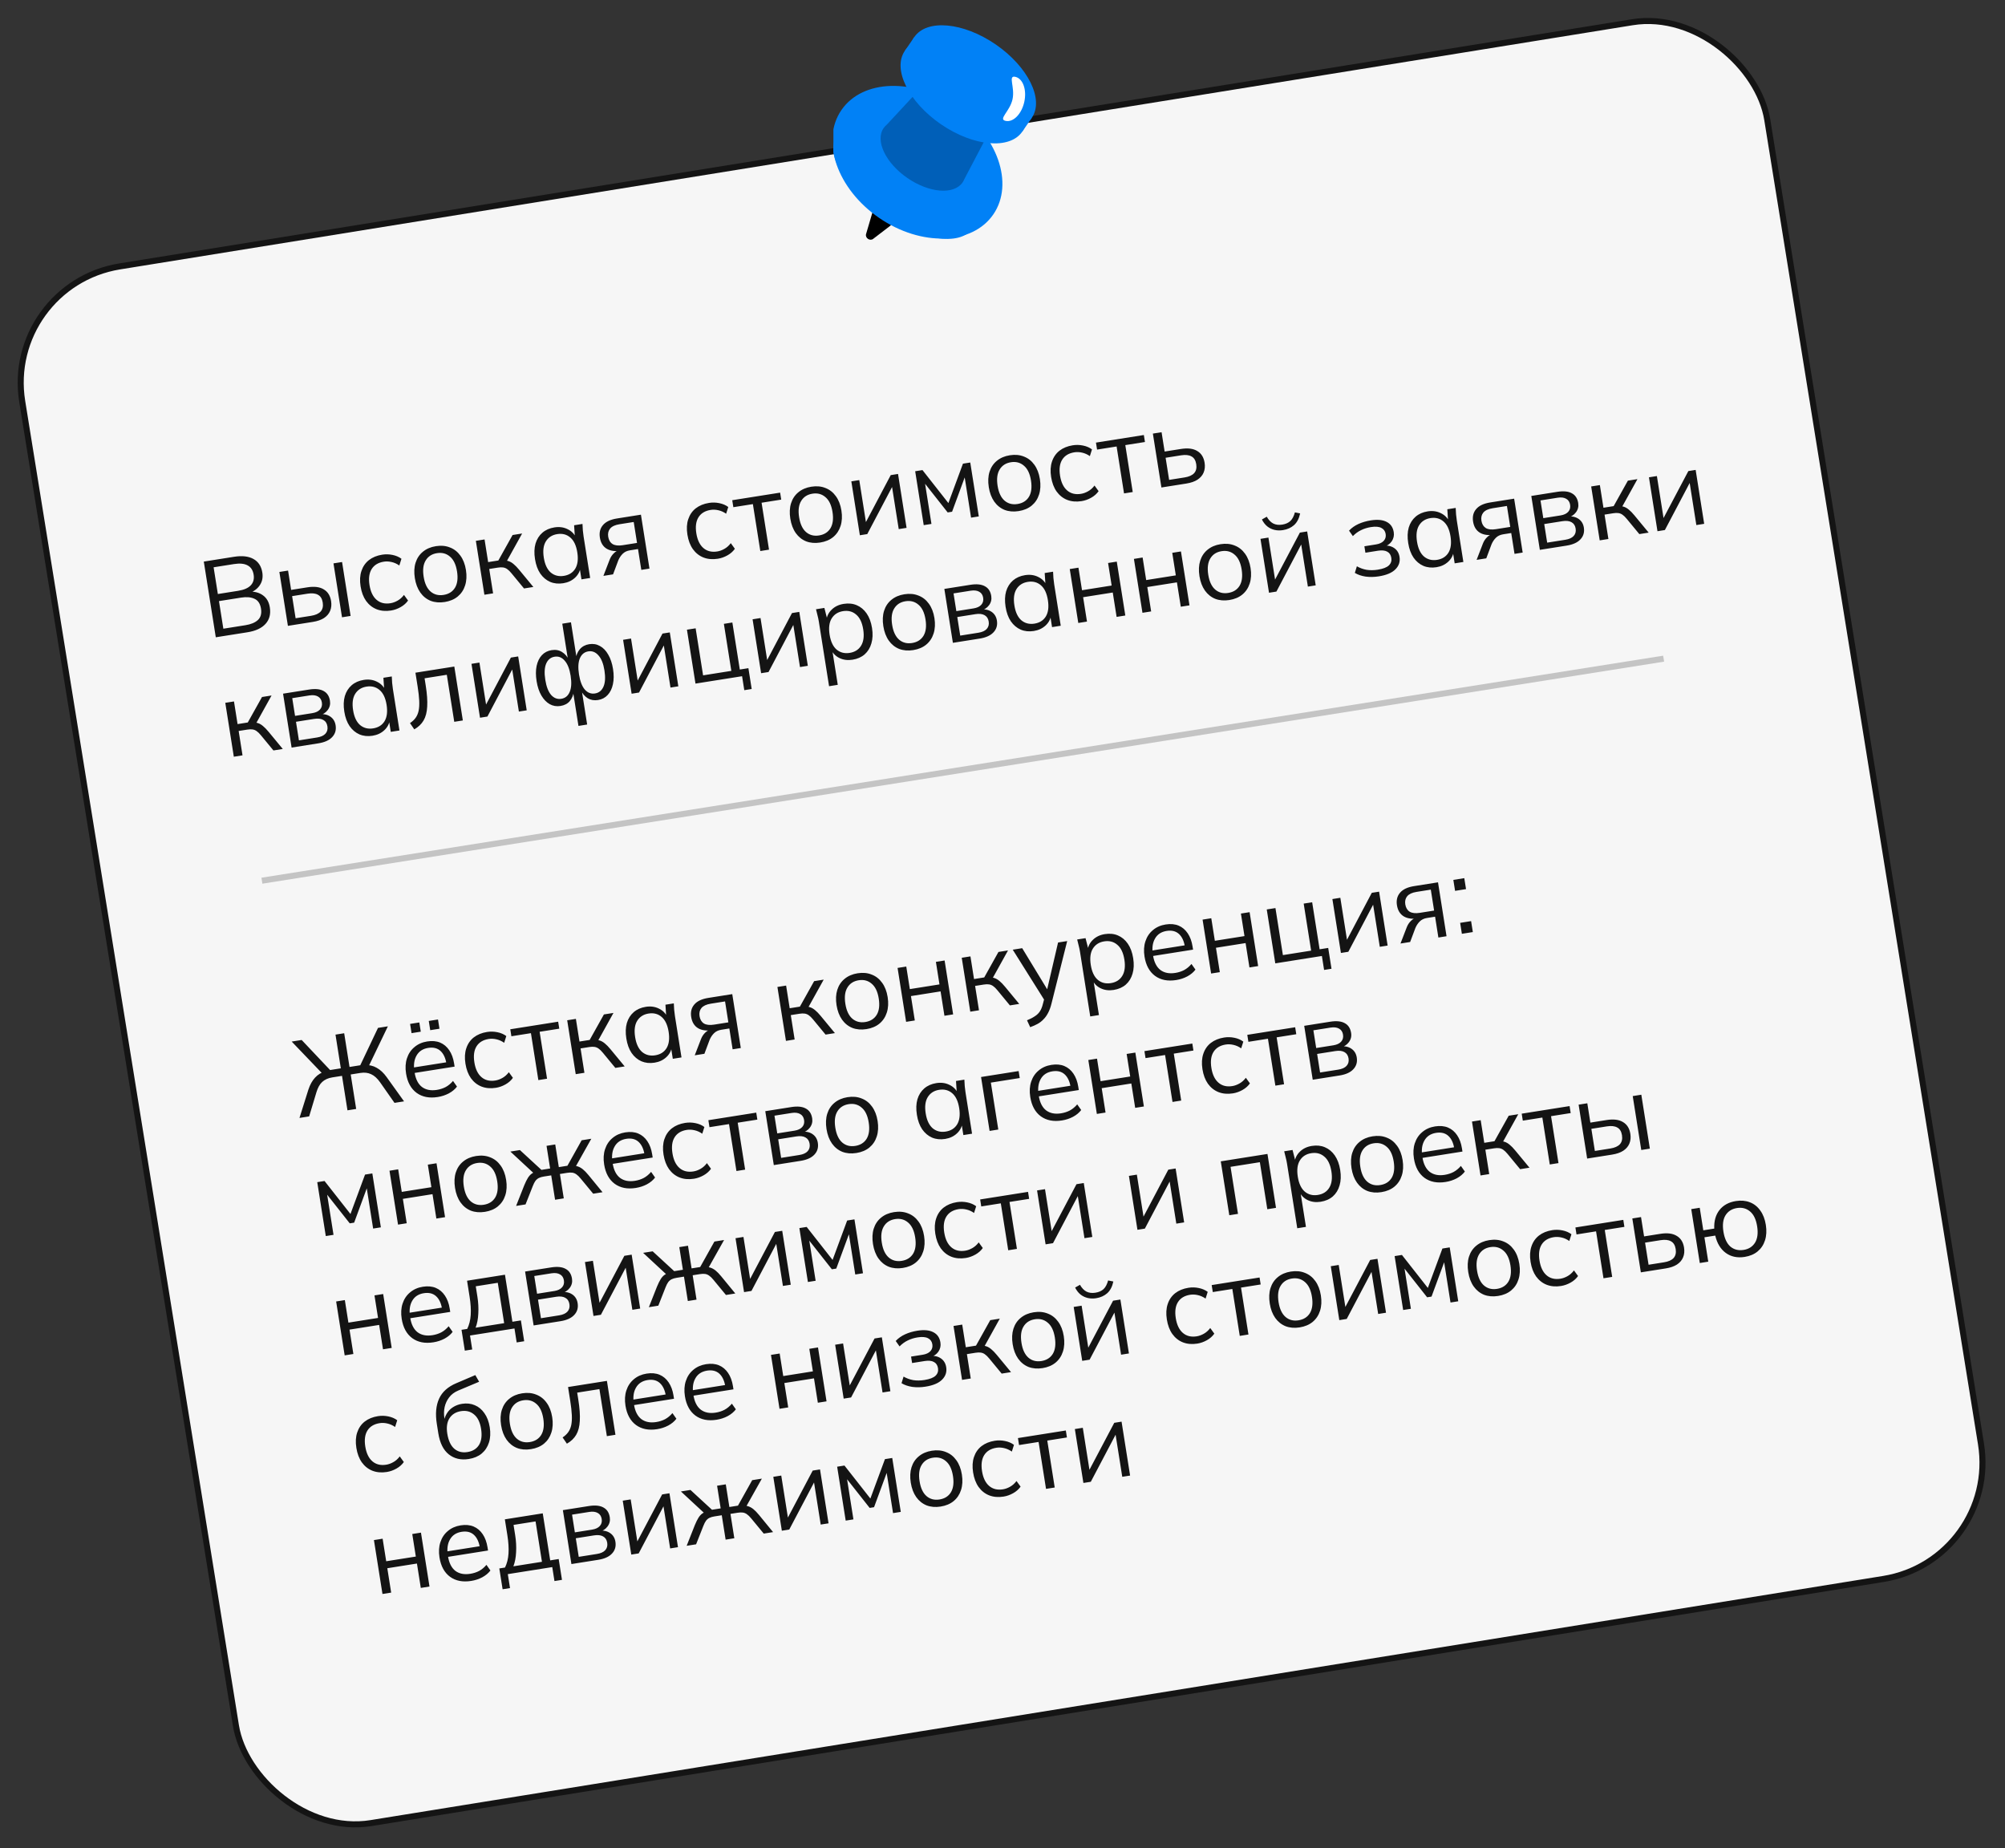 <?xml version="1.0" encoding="UTF-8"?> <svg xmlns="http://www.w3.org/2000/svg" width="332" height="306" viewBox="0 0 332 306" fill="none"><rect x="0" y="0" width="332" height="306" fill="#333333" stroke="none"/><rect x="0.573" y="47.216" width="292.694" height="261.076" rx="19.5" transform="rotate(-9.169 0.573 47.216)" fill="#F6F6F6" stroke="#141414"></rect><line opacity="0.22" x1="43.368" y1="145.816" x2="275.475" y2="109.054" stroke="#141414"></line><path d="M35.732 105.514L33.746 92.98L38.76 92.186C40.087 91.975 41.158 92.098 41.971 92.552C42.784 93.006 43.273 93.755 43.438 94.798C43.562 95.58 43.428 96.27 43.037 96.866C42.657 97.461 42.066 97.907 41.262 98.204L41.223 97.956C42.164 97.916 42.938 98.121 43.544 98.572C44.16 99.009 44.538 99.672 44.679 100.561C44.855 101.675 44.617 102.588 43.965 103.298C43.324 104.007 42.328 104.469 40.976 104.683L35.732 105.514ZM36.983 104.094L40.645 103.514C41.546 103.372 42.23 103.087 42.697 102.661C43.174 102.221 43.348 101.592 43.218 100.774C43.087 99.944 42.727 99.4 42.14 99.141C41.562 98.868 40.822 98.803 39.922 98.945L36.259 99.525L36.983 104.094ZM36.074 98.352L39.434 97.82C40.406 97.666 41.105 97.361 41.53 96.904C41.956 96.448 42.113 95.865 42 95.153C41.884 94.419 41.553 93.906 41.009 93.615C40.463 93.313 39.704 93.239 38.733 93.393L35.372 93.925L36.074 98.352ZM47.673 103.622L46.26 94.698L47.7 94.469L48.207 97.669L50.891 97.244C52.041 97.062 52.945 97.174 53.605 97.58C54.275 97.972 54.681 98.618 54.823 99.519C54.919 100.124 54.865 100.667 54.662 101.148C54.469 101.616 54.13 102.01 53.647 102.33C53.173 102.636 52.556 102.849 51.798 102.969L47.673 103.622ZM48.95 102.363L51.51 101.958C52.233 101.843 52.761 101.608 53.093 101.251C53.423 100.883 53.539 100.385 53.44 99.757C53.34 99.129 53.078 98.702 52.654 98.478C52.239 98.24 51.665 98.179 50.93 98.295L48.37 98.701L48.95 102.363ZM56.633 102.203L55.22 93.278L56.642 93.053L58.056 101.978L56.633 102.203ZM64.751 101.081C63.873 101.22 63.079 101.152 62.367 100.876C61.667 100.598 61.084 100.137 60.617 99.495C60.163 98.85 59.86 98.047 59.708 97.087C59.554 96.115 59.601 95.263 59.85 94.531C60.096 93.788 60.511 93.188 61.095 92.731C61.691 92.272 62.421 91.974 63.286 91.837C63.855 91.747 64.422 91.76 64.988 91.877C65.565 91.992 66.06 92.205 66.474 92.516L66.122 93.629C65.712 93.342 65.28 93.149 64.827 93.051C64.386 92.95 63.964 92.932 63.561 92.996C62.637 93.142 61.965 93.546 61.548 94.208C61.13 94.869 61.01 95.757 61.186 96.871C61.361 97.974 61.751 98.787 62.356 99.31C62.961 99.834 63.726 100.023 64.651 99.876C65.042 99.814 65.433 99.674 65.823 99.454C66.225 99.232 66.582 98.914 66.893 98.501L67.569 99.432C67.262 99.87 66.852 100.232 66.338 100.52C65.825 100.808 65.296 100.995 64.751 101.081ZM73.638 99.674C72.784 99.809 72.008 99.744 71.31 99.478C70.622 99.198 70.052 98.741 69.599 98.108C69.145 97.464 68.842 96.667 68.692 95.719C68.54 94.759 68.581 93.908 68.816 93.166C69.051 92.424 69.454 91.82 70.023 91.353C70.603 90.872 71.32 90.564 72.173 90.429C73.039 90.292 73.815 90.364 74.504 90.643C75.202 90.909 75.777 91.359 76.23 91.992C76.694 92.623 77.002 93.418 77.155 94.379C77.305 95.327 77.257 96.179 77.013 96.934C76.778 97.676 76.37 98.287 75.79 98.768C75.221 99.235 74.503 99.537 73.638 99.674ZM73.452 98.501C74.305 98.365 74.935 97.968 75.341 97.308C75.745 96.637 75.857 95.738 75.679 94.612C75.499 93.475 75.108 92.656 74.506 92.156C73.915 91.642 73.198 91.451 72.356 91.585C71.515 91.718 70.892 92.12 70.488 92.792C70.082 93.451 69.97 94.35 70.15 95.488C70.328 96.614 70.713 97.434 71.305 97.948C71.895 98.45 72.61 98.634 73.452 98.501ZM80.209 98.469L78.796 89.544L80.236 89.316L80.83 93.067L82.519 92.8L84.876 88.581L86.458 88.331L83.764 93.186L83.303 92.803C83.652 92.784 83.962 92.82 84.231 92.912C84.501 93.002 84.769 93.16 85.035 93.385C85.314 93.609 85.626 93.93 85.972 94.349L88.316 97.185L86.769 97.43L84.694 94.916C84.439 94.604 84.202 94.374 83.984 94.226C83.778 94.077 83.551 93.985 83.302 93.952C83.066 93.916 82.776 93.926 82.432 93.98L81.01 94.205L81.649 98.241L80.209 98.469ZM93.267 96.565C92.473 96.691 91.751 96.617 91.1 96.343C90.447 96.058 89.901 95.598 89.46 94.963C89.031 94.326 88.741 93.528 88.589 92.568C88.435 91.596 88.463 90.741 88.674 90.003C88.897 89.263 89.276 88.662 89.811 88.201C90.345 87.739 91.009 87.446 91.803 87.32C92.609 87.192 93.335 87.29 93.982 87.613C94.638 87.922 95.117 88.411 95.417 89.08L95.204 89.114L95.064 86.968L96.451 86.748C96.47 87.097 96.49 87.453 96.51 87.814C96.541 88.161 96.583 88.501 96.635 88.833L97.722 95.695L96.282 95.923L95.95 93.826L96.146 93.794C96.067 94.524 95.763 95.137 95.234 95.634C94.705 96.131 94.05 96.441 93.267 96.565ZM93.366 95.346C94.219 95.211 94.849 94.814 95.255 94.154C95.659 93.483 95.772 92.584 95.593 91.458C95.413 90.32 95.028 89.501 94.438 88.999C93.847 88.485 93.124 88.296 92.271 88.431C91.429 88.564 90.801 88.967 90.385 89.641C89.979 90.3 89.866 91.199 90.046 92.337C90.225 93.463 90.61 94.282 91.201 94.796C91.803 95.296 92.525 95.48 93.366 95.346ZM99.915 95.348L100.949 92.669C101.112 92.243 101.347 91.883 101.653 91.592C101.957 91.288 102.299 91.107 102.678 91.047L102.927 91.007L102.935 91.17C101.927 91.33 101.11 91.228 100.481 90.866C99.851 90.492 99.467 89.873 99.33 89.007C99.199 88.178 99.369 87.489 99.841 86.94C100.311 86.38 101.086 86.014 102.164 85.843L106.129 85.215L107.542 94.14L106.191 94.354L105.645 90.905L104.311 91.116C103.814 91.195 103.413 91.386 103.108 91.689C102.804 91.993 102.563 92.353 102.386 92.77L101.515 95.094L99.915 95.348ZM103.12 90.266L105.484 89.892L104.935 86.425L102.571 86.799C101.848 86.914 101.333 87.153 101.026 87.518C100.731 87.88 100.626 88.328 100.71 88.862C100.799 89.419 101.039 89.824 101.432 90.078C101.834 90.318 102.397 90.381 103.12 90.266ZM118.867 92.51C117.99 92.649 117.195 92.581 116.483 92.305C115.783 92.027 115.2 91.566 114.734 90.923C114.279 90.278 113.976 89.476 113.824 88.516C113.67 87.544 113.717 86.692 113.966 85.96C114.213 85.217 114.628 84.616 115.212 84.159C115.807 83.701 116.538 83.403 117.403 83.266C117.972 83.175 118.539 83.189 119.104 83.306C119.681 83.421 120.177 83.634 120.59 83.945L120.238 85.058C119.828 84.771 119.397 84.578 118.944 84.479C118.503 84.379 118.08 84.361 117.677 84.425C116.753 84.571 116.082 84.975 115.664 85.637C115.247 86.298 115.126 87.186 115.302 88.3C115.477 89.402 115.867 90.215 116.472 90.739C117.078 91.263 117.843 91.451 118.767 91.305C119.158 91.243 119.549 91.102 119.94 90.882C120.342 90.661 120.699 90.343 121.01 89.929L121.686 90.861C121.378 91.299 120.968 91.661 120.455 91.949C119.941 92.237 119.412 92.424 118.867 92.51ZM125.898 91.233L124.667 83.464L121.431 83.976L121.248 82.82L129.178 81.565L129.361 82.72L126.107 83.236L127.338 91.005L125.898 91.233ZM135.81 89.827C134.957 89.962 134.181 89.897 133.483 89.63C132.794 89.351 132.224 88.894 131.771 88.261C131.317 87.617 131.015 86.82 130.864 85.872C130.712 84.912 130.754 84.061 130.989 83.319C131.223 82.577 131.626 81.973 132.196 81.506C132.776 81.025 133.492 80.717 134.346 80.582C135.211 80.445 135.988 80.516 136.676 80.796C137.374 81.062 137.95 81.512 138.402 82.145C138.867 82.776 139.175 83.571 139.327 84.531C139.477 85.48 139.43 86.332 139.185 87.087C138.95 87.829 138.543 88.44 137.963 88.921C137.393 89.388 136.675 89.69 135.81 89.827ZM135.624 88.653C136.477 88.518 137.107 88.121 137.513 87.461C137.917 86.79 138.03 85.891 137.851 84.765C137.671 83.627 137.28 82.808 136.678 82.308C136.087 81.795 135.37 81.604 134.529 81.738C133.687 81.871 133.065 82.273 132.661 82.945C132.255 83.604 132.142 84.503 132.322 85.641C132.501 86.767 132.885 87.587 133.477 88.1C134.067 88.602 134.783 88.787 135.624 88.653ZM142.381 88.622L140.968 79.697L142.283 79.489L143.486 87.08L143.006 87.156L147.492 78.664L148.701 78.472L150.115 87.397L148.817 87.603L147.612 79.993L148.092 79.918L143.608 88.428L142.381 88.622ZM152.955 86.947L151.541 78.023L152.75 77.831L157.041 83.293L159.452 76.769L160.661 76.578L162.075 85.503L160.795 85.706L159.635 78.381L160.008 78.322L157.651 84.727L156.922 84.843L152.681 79.464L153.072 79.402L154.235 86.745L152.955 86.947ZM168.676 84.621C167.822 84.757 167.046 84.691 166.348 84.425C165.66 84.145 165.09 83.689 164.637 83.056C164.183 82.411 163.88 81.615 163.73 80.666C163.578 79.706 163.619 78.855 163.854 78.114C164.089 77.372 164.491 76.767 165.061 76.3C165.641 75.82 166.358 75.512 167.211 75.377C168.077 75.24 168.853 75.311 169.542 75.591C170.24 75.857 170.815 76.306 171.268 76.939C171.732 77.57 172.041 78.366 172.193 79.326C172.343 80.274 172.295 81.126 172.051 81.882C171.816 82.624 171.408 83.235 170.828 83.716C170.258 84.182 169.541 84.484 168.676 84.621ZM168.49 83.448C169.343 83.313 169.973 82.915 170.379 82.256C170.782 81.584 170.895 80.686 170.717 79.56C170.537 78.422 170.146 77.603 169.544 77.103C168.953 76.589 168.236 76.399 167.394 76.532C166.553 76.665 165.93 77.068 165.526 77.739C165.12 78.399 165.008 79.298 165.188 80.436C165.366 81.561 165.751 82.381 166.343 82.895C166.933 83.397 167.648 83.581 168.49 83.448ZM179.095 82.971C178.218 83.11 177.423 83.041 176.711 82.766C176.011 82.488 175.428 82.027 174.962 81.384C174.507 80.739 174.204 79.937 174.052 78.977C173.898 78.005 173.945 77.153 174.194 76.421C174.44 75.677 174.856 75.077 175.439 74.62C176.035 74.161 176.765 73.863 177.631 73.726C178.199 73.636 178.767 73.65 179.332 73.767C179.909 73.882 180.404 74.095 180.818 74.406L180.466 75.519C180.056 75.231 179.624 75.039 179.171 74.94C178.73 74.84 178.308 74.822 177.905 74.886C176.981 75.032 176.31 75.436 175.892 76.097C175.474 76.759 175.354 77.647 175.53 78.761C175.705 79.863 176.095 80.676 176.7 81.2C177.306 81.724 178.071 81.912 178.995 81.766C179.386 81.704 179.777 81.563 180.167 81.343C180.57 81.122 180.926 80.804 181.237 80.39L181.913 81.322C181.606 81.759 181.196 82.122 180.683 82.41C180.169 82.698 179.64 82.885 179.095 82.971ZM186.125 81.694L184.895 73.924L181.659 74.437L181.476 73.281L189.405 72.025L189.588 73.181L186.335 73.696L187.565 81.466L186.125 81.694ZM192.314 80.713L190.9 71.789L192.34 71.561L192.847 74.761L195.532 74.336C196.681 74.153 197.586 74.265 198.245 74.671C198.915 75.063 199.321 75.71 199.464 76.61C199.56 77.215 199.506 77.758 199.303 78.24C199.11 78.708 198.771 79.102 198.287 79.421C197.813 79.727 197.197 79.94 196.438 80.06L192.314 80.713ZM193.59 79.454L196.15 79.049C196.873 78.934 197.401 78.699 197.733 78.342C198.064 77.974 198.179 77.476 198.08 76.848C197.98 76.22 197.718 75.793 197.294 75.569C196.88 75.331 196.305 75.27 195.57 75.386L193.01 75.792L193.59 79.454ZM38.718 125.29L37.305 116.365L38.745 116.137L39.339 119.888L41.028 119.621L43.385 115.402L44.967 115.152L42.273 120.007L41.812 119.624C42.161 119.605 42.471 119.641 42.74 119.732C43.01 119.823 43.278 119.981 43.544 120.206C43.823 120.43 44.135 120.751 44.481 121.17L46.825 124.006L45.278 124.251L43.203 121.736C42.948 121.425 42.711 121.195 42.493 121.047C42.287 120.898 42.06 120.806 41.812 120.772C41.575 120.737 41.285 120.746 40.941 120.801L39.519 121.026L40.158 125.062L38.718 125.29ZM48.285 123.775L46.871 114.85L51.173 114.169C52.204 114.005 53.007 114.085 53.58 114.407C54.164 114.716 54.516 115.255 54.638 116.025C54.728 116.594 54.603 117.106 54.262 117.561C53.931 118.002 53.457 118.308 52.84 118.479L52.806 118.266C53.545 118.173 54.165 118.293 54.668 118.627C55.17 118.96 55.472 119.447 55.573 120.087C55.695 120.858 55.507 121.507 55.007 122.036C54.52 122.562 53.76 122.907 52.729 123.071L48.285 123.775ZM49.498 122.58L52.503 122.104C53.131 122.005 53.591 121.798 53.881 121.485C54.182 121.158 54.293 120.746 54.214 120.248C54.135 119.75 53.903 119.398 53.518 119.192C53.145 118.983 52.644 118.929 52.016 119.029L49.011 119.504L49.498 122.58ZM48.856 118.527L51.701 118.076C52.282 117.984 52.712 117.782 52.99 117.471C53.269 117.16 53.372 116.773 53.298 116.31C53.225 115.848 53.009 115.518 52.65 115.32C52.288 115.11 51.817 115.051 51.236 115.143L48.392 115.593L48.856 118.527ZM61.69 121.816C60.896 121.941 60.174 121.867 59.523 121.594C58.87 121.308 58.323 120.848 57.883 120.213C57.454 119.577 57.163 118.778 57.011 117.818C56.857 116.846 56.886 115.991 57.097 115.253C57.32 114.513 57.699 113.913 58.233 113.451C58.767 112.99 59.432 112.697 60.226 112.571C61.032 112.443 61.758 112.541 62.404 112.864C63.061 113.173 63.539 113.662 63.84 114.331L63.626 114.365L63.487 112.218L64.874 111.999C64.892 112.348 64.912 112.703 64.933 113.064C64.964 113.412 65.005 113.752 65.058 114.083L66.145 120.946L64.705 121.174L64.373 119.076L64.568 119.045C64.489 119.775 64.186 120.388 63.657 120.884C63.128 121.381 62.472 121.692 61.69 121.816ZM61.789 120.597C62.642 120.462 63.272 120.065 63.678 119.405C64.081 118.733 64.194 117.835 64.016 116.709C63.836 115.571 63.451 114.751 62.861 114.249C62.269 113.735 61.547 113.546 60.693 113.681C59.852 113.815 59.223 114.218 58.807 114.891C58.402 115.551 58.289 116.45 58.469 117.587C58.647 118.713 59.032 119.533 59.624 120.047C60.226 120.547 60.947 120.73 61.789 120.597ZM68.6 120.758L67.889 119.722C68.274 119.467 68.581 119.181 68.811 118.865C69.05 118.536 69.219 118.145 69.317 117.692C69.414 117.227 69.447 116.669 69.417 116.017C69.384 115.354 69.296 114.566 69.151 113.654L68.791 111.378L75.227 110.359L76.64 119.284L75.218 119.509L73.985 111.722L70.305 112.305L70.493 113.496C70.715 114.895 70.796 116.06 70.737 116.993C70.69 117.924 70.49 118.69 70.136 119.293C69.792 119.882 69.28 120.37 68.6 120.758ZM79.484 118.833L78.07 109.909L79.385 109.7L80.588 117.292L80.108 117.368L84.595 108.875L85.803 108.684L87.217 117.608L85.919 117.814L84.714 110.205L85.194 110.129L80.71 118.639L79.484 118.833ZM95.785 120.188L94.862 114.357L95.039 114.328C94.959 115.046 94.729 115.629 94.35 116.078C93.982 116.513 93.466 116.783 92.802 116.888C92.162 116.989 91.569 116.889 91.023 116.586C90.489 116.282 90.031 115.808 89.65 115.164C89.266 114.508 89.001 113.711 88.852 112.775C88.702 111.827 88.703 110.989 88.855 110.26C89.017 109.517 89.305 108.925 89.721 108.482C90.147 108.026 90.686 107.746 91.338 107.643C92.002 107.538 92.577 107.641 93.064 107.953C93.56 108.251 93.957 108.723 94.254 109.368L94.076 109.396L93.105 103.263L94.544 103.035L95.516 109.168L95.32 109.199C95.403 108.494 95.635 107.922 96.015 107.486C96.405 107.035 96.92 106.759 97.56 106.658C98.212 106.554 98.805 106.655 99.339 106.959C99.884 107.249 100.341 107.724 100.713 108.382C101.094 109.026 101.36 109.822 101.51 110.77C101.659 111.707 101.652 112.546 101.49 113.288C101.338 114.017 101.049 114.61 100.623 115.066C100.209 115.52 99.677 115.799 99.025 115.902C98.385 116.004 97.816 115.905 97.32 115.607C96.821 115.298 96.416 114.815 96.106 114.159L96.302 114.128L97.225 119.96L95.785 120.188ZM92.942 115.699C93.594 115.596 94.057 115.219 94.33 114.568C94.615 113.916 94.668 113.02 94.488 111.883C94.31 110.757 93.984 109.927 93.511 109.395C93.048 108.848 92.49 108.627 91.838 108.73C91.186 108.833 90.719 109.217 90.435 109.882C90.162 110.533 90.114 111.421 90.292 112.547C90.472 113.685 90.793 114.521 91.254 115.055C91.728 115.588 92.29 115.803 92.942 115.699ZM98.524 114.815C99.176 114.712 99.645 114.334 99.93 113.681C100.216 113.029 100.268 112.133 100.088 110.996C99.91 109.87 99.578 109.041 99.093 108.511C98.618 107.966 98.061 107.745 97.421 107.846C96.769 107.949 96.301 108.333 96.017 108.998C95.744 109.649 95.696 110.537 95.875 111.663C96.055 112.801 96.376 113.637 96.837 114.171C97.31 114.704 97.873 114.918 98.524 114.815ZM104.588 114.857L103.175 105.932L104.491 105.724L105.693 113.315L105.213 113.391L109.7 104.899L110.909 104.707L112.322 113.632L111.024 113.838L109.819 106.229L110.299 106.153L105.815 114.663L104.588 114.857ZM123.244 114.272L122.878 111.96L115.162 113.182L113.748 104.258L115.188 104.03L116.422 111.817L121.097 111.076L119.864 103.289L121.268 103.067L122.502 110.854L123.924 110.628L124.47 114.077L123.244 114.272ZM126.03 111.461L124.617 102.536L125.932 102.328L127.135 109.919L126.655 109.995L131.141 101.503L132.35 101.311L133.764 110.236L132.466 110.442L131.261 102.833L131.741 102.757L127.257 111.267L126.03 111.461ZM137.283 113.615L135.588 102.913C135.535 102.581 135.464 102.246 135.374 101.908C135.294 101.556 135.209 101.211 135.119 100.873L136.506 100.653L137.036 102.738L136.823 102.772C136.902 102.042 137.2 101.43 137.717 100.935C138.232 100.428 138.892 100.111 139.698 99.984C140.504 99.856 141.226 99.93 141.865 100.205C142.516 100.479 143.062 100.933 143.503 101.568C143.944 102.203 144.241 103.006 144.395 103.978C144.547 104.938 144.511 105.788 144.288 106.528C144.077 107.266 143.705 107.872 143.173 108.345C142.638 108.806 141.968 109.101 141.162 109.228C140.368 109.354 139.649 109.262 139.004 108.951C138.36 108.64 137.887 108.149 137.587 107.48L137.782 107.449L138.723 113.387L137.283 113.615ZM140.692 108.1C141.545 107.965 142.175 107.568 142.581 106.908C142.997 106.235 143.115 105.335 142.937 104.209C142.757 103.071 142.366 102.252 141.764 101.752C141.173 101.238 140.45 101.049 139.597 101.184C138.755 101.318 138.126 101.721 137.711 102.394C137.305 103.054 137.192 103.952 137.372 105.09C137.551 106.216 137.936 107.036 138.527 107.55C139.129 108.05 139.851 108.233 140.692 108.1ZM151.213 107.636C150.36 107.772 149.584 107.706 148.886 107.44C148.198 107.16 147.627 106.704 147.175 106.071C146.72 105.426 146.418 104.63 146.268 103.681C146.116 102.721 146.157 101.87 146.392 101.129C146.627 100.387 147.029 99.782 147.599 99.315C148.179 98.835 148.896 98.527 149.749 98.392C150.614 98.255 151.391 98.326 152.079 98.606C152.778 98.872 153.353 99.321 153.806 99.954C154.27 100.585 154.578 101.381 154.73 102.341C154.88 103.289 154.833 104.141 154.588 104.897C154.353 105.639 153.946 106.25 153.366 106.731C152.796 107.197 152.079 107.499 151.213 107.636ZM151.028 106.463C151.881 106.328 152.51 105.931 152.916 105.271C153.32 104.599 153.433 103.701 153.255 102.575C153.074 101.437 152.684 100.618 152.082 100.118C151.49 99.604 150.774 99.414 149.932 99.547C149.091 99.681 148.468 100.083 148.064 100.754C147.658 101.414 147.545 102.313 147.726 103.451C147.904 104.576 148.289 105.396 148.881 105.91C149.47 106.412 150.186 106.596 151.028 106.463ZM157.785 106.432L156.371 97.507L160.674 96.825C161.705 96.662 162.507 96.742 163.081 97.064C163.664 97.372 164.017 97.912 164.139 98.682C164.229 99.251 164.103 99.763 163.762 100.218C163.431 100.659 162.957 100.965 162.34 101.136L162.307 100.922C163.045 100.83 163.666 100.95 164.168 101.284C164.67 101.617 164.972 102.104 165.074 102.744C165.196 103.514 165.007 104.164 164.507 104.693C164.02 105.219 163.261 105.564 162.229 105.728L157.785 106.432ZM158.999 105.237L162.003 104.761C162.632 104.662 163.091 104.455 163.381 104.142C163.682 103.815 163.793 103.402 163.714 102.905C163.635 102.407 163.403 102.055 163.018 101.848C162.645 101.64 162.144 101.586 161.516 101.685L158.512 102.161L158.999 105.237ZM158.357 101.184L161.201 100.733C161.782 100.641 162.212 100.439 162.491 100.128C162.769 99.816 162.872 99.43 162.799 98.967C162.726 98.505 162.509 98.175 162.15 97.977C161.789 97.767 161.318 97.708 160.737 97.799L157.892 98.25L158.357 101.184ZM171.19 104.472C170.396 104.598 169.674 104.524 169.023 104.251C168.37 103.965 167.824 103.505 167.383 102.87C166.954 102.234 166.664 101.435 166.512 100.475C166.358 99.503 166.386 98.648 166.597 97.91C166.82 97.17 167.199 96.57 167.733 96.108C168.268 95.647 168.932 95.353 169.726 95.228C170.532 95.1 171.258 95.198 171.905 95.52C172.561 95.829 173.04 96.319 173.34 96.988L173.127 97.022L172.987 94.875L174.374 94.656C174.393 95.005 174.413 95.36 174.433 95.721C174.464 96.069 174.506 96.409 174.558 96.74L175.645 103.603L174.205 103.831L173.873 101.733L174.068 101.702C173.99 102.431 173.686 103.044 173.157 103.541C172.628 104.038 171.973 104.348 171.19 104.472ZM171.289 103.254C172.142 103.119 172.772 102.721 173.178 102.062C173.582 101.39 173.695 100.492 173.516 99.366C173.336 98.228 172.951 97.408 172.361 96.906C171.77 96.392 171.047 96.203 170.194 96.338C169.352 96.471 168.724 96.875 168.308 97.548C167.902 98.208 167.789 99.106 167.969 100.244C168.148 101.37 168.533 102.19 169.124 102.704C169.726 103.204 170.448 103.387 171.289 103.254ZM178.549 103.143L177.136 94.218L178.576 93.99L179.167 97.723L184.074 96.946L183.483 93.213L184.923 92.985L186.336 101.909L184.896 102.138L184.257 98.102L179.35 98.879L179.989 102.915L178.549 103.143ZM189.175 101.46L187.761 92.535L189.201 92.307L189.793 96.041L194.699 95.263L194.108 91.53L195.548 91.302L196.962 100.227L195.522 100.455L194.882 96.419L189.976 97.196L190.615 101.232L189.175 101.46ZM203.559 99.346C202.706 99.481 201.93 99.415 201.232 99.149C200.543 98.87 199.973 98.413 199.52 97.78C199.066 97.135 198.763 96.339 198.613 95.391C198.461 94.431 198.503 93.58 198.737 92.838C198.972 92.096 199.375 91.492 199.945 91.025C200.525 90.544 201.241 90.236 202.095 90.101C202.96 89.964 203.737 90.035 204.425 90.315C205.123 90.581 205.698 91.031 206.151 91.664C206.616 92.295 206.924 93.09 207.076 94.05C207.226 94.999 207.179 95.85 206.934 96.606C206.699 97.348 206.292 97.959 205.712 98.44C205.142 98.907 204.424 99.209 203.559 99.346ZM203.373 98.172C204.226 98.037 204.856 97.64 205.262 96.98C205.666 96.309 205.779 95.41 205.6 94.284C205.42 93.146 205.029 92.327 204.427 91.827C203.836 91.314 203.119 91.123 202.278 91.257C201.436 91.39 200.813 91.792 200.41 92.464C200.004 93.123 199.891 94.022 200.071 95.16C200.249 96.286 200.634 97.106 201.226 97.619C201.816 98.121 202.532 98.306 203.373 98.172ZM210.13 98.141L208.717 89.216L210.032 89.008L211.235 96.599L210.755 96.675L215.241 88.183L216.45 87.991L217.864 96.916L216.566 97.122L215.361 89.512L215.841 89.436L211.357 97.947L210.13 98.141ZM212.442 87.769C211.956 87.847 211.493 87.835 211.052 87.735C210.611 87.634 210.21 87.443 209.849 87.16C209.486 86.865 209.189 86.481 208.956 86.007L209.758 85.552C210.062 86.087 210.419 86.462 210.829 86.676C211.252 86.889 211.748 86.95 212.317 86.86C212.885 86.77 213.334 86.571 213.662 86.264C213.99 85.957 214.242 85.48 214.419 84.832L215.285 85.005C215.104 85.86 214.764 86.509 214.263 86.953C213.772 87.383 213.165 87.655 212.442 87.769ZM228.316 95.425C227.557 95.545 226.824 95.558 226.117 95.463C225.419 95.355 224.828 95.151 224.343 94.851L224.68 93.759C225.175 94.045 225.71 94.24 226.286 94.343C226.871 94.433 227.489 94.426 228.141 94.322C229.018 94.183 229.631 93.947 229.979 93.612C230.327 93.278 230.461 92.861 230.382 92.364C230.305 91.878 230.081 91.537 229.71 91.34C229.337 91.132 228.83 91.079 228.19 91.18L226.092 91.512L225.923 90.446L227.843 90.141C228.412 90.051 228.837 89.856 229.118 89.557C229.408 89.244 229.518 88.862 229.447 88.411C229.373 87.949 229.138 87.616 228.741 87.411C228.343 87.195 227.764 87.147 227.005 87.267C226.401 87.363 225.851 87.535 225.356 87.784C224.871 88.018 224.424 88.344 224.016 88.761L223.382 87.859C223.807 87.403 224.326 87.035 224.938 86.756C225.55 86.477 226.229 86.278 226.976 86.16C228.09 85.984 228.972 86.069 229.622 86.415C230.271 86.75 230.658 87.314 230.784 88.109C230.872 88.665 230.758 89.176 230.443 89.639C230.125 90.09 229.658 90.401 229.041 90.571L229.008 90.358C229.723 90.269 230.331 90.391 230.834 90.725C231.336 91.058 231.639 91.551 231.742 92.203C231.868 92.997 231.642 93.683 231.065 94.26C230.5 94.836 229.584 95.224 228.316 95.425ZM237.859 93.913C237.065 94.039 236.343 93.965 235.692 93.691C235.039 93.406 234.493 92.946 234.052 92.311C233.623 91.674 233.333 90.876 233.18 89.916C233.027 88.944 233.055 88.089 233.266 87.351C233.489 86.611 233.868 86.01 234.402 85.549C234.937 85.088 235.601 84.794 236.395 84.668C237.201 84.541 237.927 84.638 238.574 84.961C239.23 85.27 239.709 85.759 240.009 86.429L239.796 86.462L239.656 84.316L241.043 84.096C241.062 84.445 241.082 84.801 241.102 85.162C241.133 85.51 241.175 85.849 241.227 86.181L242.314 93.043L240.874 93.272L240.542 91.174L240.737 91.143C240.659 91.872 240.355 92.485 239.826 92.982C239.297 93.479 238.642 93.789 237.859 93.913ZM237.958 92.695C238.811 92.559 239.441 92.162 239.847 91.502C240.251 90.831 240.363 89.932 240.185 88.806C240.005 87.668 239.62 86.849 239.03 86.347C238.439 85.833 237.716 85.644 236.863 85.779C236.021 85.912 235.392 86.315 234.977 86.989C234.571 87.648 234.458 88.547 234.638 89.685C234.817 90.811 235.202 91.631 235.793 92.144C236.395 92.644 237.116 92.828 237.958 92.695ZM244.507 92.696L245.541 90.017C245.704 89.591 245.939 89.231 246.245 88.94C246.549 88.637 246.891 88.455 247.27 88.395L247.519 88.356L247.527 88.518C246.519 88.678 245.701 88.577 245.073 88.214C244.443 87.84 244.059 87.221 243.922 86.356C243.791 85.526 243.961 84.837 244.433 84.288C244.903 83.728 245.677 83.362 246.756 83.191L250.721 82.563L252.134 91.488L250.783 91.702L250.237 88.253L248.903 88.464C248.406 88.543 248.004 88.734 247.7 89.038C247.396 89.341 247.155 89.701 246.978 90.118L246.107 92.443L244.507 92.696ZM247.712 87.614L250.076 87.24L249.527 83.773L247.163 84.147C246.44 84.262 245.925 84.501 245.618 84.866C245.323 85.229 245.218 85.677 245.302 86.21C245.391 86.767 245.631 87.172 246.023 87.426C246.426 87.666 246.989 87.729 247.712 87.614ZM254.976 91.038L253.562 82.113L257.864 81.432C258.896 81.269 259.698 81.348 260.271 81.67C260.855 81.979 261.208 82.518 261.33 83.289C261.42 83.858 261.294 84.37 260.953 84.825C260.622 85.266 260.148 85.572 259.531 85.742L259.497 85.529C260.236 85.436 260.857 85.557 261.359 85.89C261.861 86.224 262.163 86.71 262.264 87.35C262.386 88.121 262.198 88.77 261.698 89.299C261.211 89.826 260.451 90.171 259.42 90.334L254.976 91.038ZM256.19 89.844L259.194 89.368C259.822 89.268 260.282 89.062 260.572 88.748C260.873 88.421 260.984 88.009 260.905 87.511C260.826 87.013 260.594 86.661 260.209 86.455C259.836 86.247 259.335 86.192 258.707 86.292L255.703 86.768L256.19 89.844ZM255.548 85.79L258.392 85.34C258.973 85.248 259.403 85.046 259.681 84.734C259.96 84.423 260.063 84.036 259.99 83.574C259.916 83.112 259.7 82.781 259.341 82.583C258.979 82.373 258.508 82.314 257.928 82.406L255.083 82.857L255.548 85.79ZM264.889 89.468L263.476 80.543L264.916 80.315L265.51 84.066L267.199 83.799L269.556 79.58L271.138 79.33L268.444 84.185L267.983 83.802C268.332 83.783 268.642 83.819 268.911 83.91C269.181 84.001 269.449 84.159 269.715 84.384C269.994 84.608 270.306 84.929 270.652 85.348L272.996 88.184L271.449 88.429L269.374 85.915C269.119 85.603 268.882 85.373 268.664 85.225C268.458 85.076 268.231 84.984 267.983 84.95C267.746 84.915 267.456 84.924 267.112 84.979L265.69 85.204L266.329 89.24L264.889 89.468ZM274.455 87.953L273.042 79.028L274.358 78.82L275.56 86.411L275.08 86.487L279.567 77.995L280.776 77.803L282.189 86.728L280.891 86.933L279.686 79.324L280.166 79.248L275.682 87.758L274.455 87.953Z" fill="#141414"></path><path d="M49.59 185.093L51.069 180.394C51.34 179.574 51.71 178.914 52.177 178.415C52.643 177.903 53.243 177.547 53.976 177.346L53.516 177.893L48.298 172.45L49.952 172.188L54.899 177.419L54.445 177.199L56.436 176.883L55.552 171.301L56.992 171.073L57.876 176.655L59.903 176.334L59.504 176.689L62.592 170.186L64.228 169.927L60.965 176.713L60.359 176.335C61.119 176.3 61.793 176.454 62.382 176.798C62.981 177.129 63.53 177.643 64.03 178.341L66.906 182.351L65.324 182.601L62.946 179.206C62.476 178.539 61.979 178.089 61.456 177.856C60.943 177.609 60.349 177.539 59.673 177.646L58.073 177.9L58.977 183.607L57.537 183.835L56.633 178.128L55.033 178.381C54.334 178.492 53.773 178.745 53.349 179.14C52.936 179.522 52.614 180.101 52.385 180.878L51.19 184.84L49.59 185.093ZM72.483 181.632C71.084 181.853 69.918 181.625 68.985 180.946C68.049 180.256 67.467 179.188 67.238 177.742C67.09 176.806 67.139 175.966 67.385 175.222C67.63 174.467 68.043 173.848 68.623 173.368C69.201 172.875 69.904 172.563 70.734 172.432C71.552 172.302 72.267 172.365 72.878 172.621C73.49 172.876 73.994 173.301 74.392 173.894C74.788 174.475 75.054 175.198 75.191 176.063L75.276 176.597L68.36 177.692L68.216 176.785L74.19 175.839L73.924 176.118C73.774 175.17 73.443 174.463 72.932 173.997C72.421 173.532 71.745 173.365 70.903 173.499C70.014 173.639 69.371 174.063 68.972 174.77C68.572 175.466 68.456 176.341 68.623 177.395L68.648 177.555C68.824 178.67 69.231 179.474 69.868 179.968C70.516 180.449 71.337 180.61 72.332 180.453C72.866 180.368 73.352 180.212 73.789 179.985C74.237 179.744 74.645 179.406 75.014 178.971L75.672 179.906C75.341 180.347 74.89 180.722 74.32 181.031C73.759 181.326 73.147 181.527 72.483 181.632ZM71.24 170.566L70.998 169.037L72.527 168.795L72.769 170.324L71.24 170.566ZM68.147 171.056L67.905 169.527L69.434 169.285L69.676 170.814L68.147 171.056ZM82.114 180.106C81.237 180.245 80.442 180.177 79.73 179.901C79.03 179.623 78.447 179.162 77.98 178.519C77.526 177.874 77.223 177.072 77.071 176.112C76.917 175.14 76.964 174.288 77.213 173.556C77.459 172.813 77.874 172.212 78.458 171.755C79.054 171.297 79.784 170.999 80.649 170.862C81.218 170.771 81.785 170.785 82.351 170.902C82.928 171.017 83.423 171.23 83.837 171.541L83.485 172.654C83.075 172.367 82.643 172.174 82.19 172.075C81.749 171.975 81.327 171.957 80.924 172.021C80 172.167 79.329 172.571 78.911 173.233C78.493 173.894 78.373 174.782 78.549 175.896C78.724 176.998 79.114 177.811 79.719 178.335C80.324 178.859 81.089 179.047 82.014 178.901C82.405 178.839 82.796 178.698 83.186 178.478C83.588 178.257 83.945 177.939 84.256 177.525L84.932 178.457C84.625 178.895 84.215 179.257 83.701 179.545C83.188 179.833 82.659 180.02 82.114 180.106ZM89.144 178.829L87.914 171.06L84.678 171.572L84.495 170.416L92.424 169.161L92.607 170.316L89.354 170.832L90.584 178.601L89.144 178.829ZM95.332 177.849L93.919 168.924L95.359 168.696L95.953 172.447L97.642 172.18L99.999 167.961L101.581 167.71L98.888 172.565L98.426 172.183C98.776 172.164 99.085 172.2 99.355 172.291C99.624 172.382 99.892 172.54 100.159 172.765C100.437 172.988 100.749 173.309 101.095 173.728L103.439 176.565L101.893 176.81L99.818 174.295C99.562 173.983 99.325 173.754 99.107 173.606C98.901 173.456 98.674 173.365 98.426 173.331C98.189 173.296 97.899 173.305 97.556 173.36L96.133 173.585L96.772 177.621L95.332 177.849ZM108.391 175.944C107.597 176.07 106.874 175.996 106.224 175.723C105.571 175.437 105.024 174.977 104.583 174.342C104.154 173.706 103.864 172.907 103.712 171.947C103.558 170.975 103.587 170.12 103.798 169.382C104.021 168.642 104.399 168.041 104.934 167.58C105.468 167.119 106.133 166.825 106.927 166.7C107.733 166.572 108.459 166.67 109.105 166.992C109.762 167.302 110.24 167.791 110.541 168.46L110.327 168.494L110.188 166.347L111.574 166.128C111.593 166.477 111.613 166.832 111.634 167.193C111.665 167.541 111.706 167.88 111.759 168.212L112.846 175.075L111.406 175.303L111.073 173.205L111.269 173.174C111.19 173.903 110.886 174.516 110.357 175.013C109.829 175.51 109.173 175.82 108.391 175.944ZM108.489 174.726C109.343 174.591 109.972 174.193 110.378 173.534C110.782 172.862 110.895 171.964 110.717 170.838C110.536 169.7 110.151 168.88 109.562 168.378C108.97 167.864 108.247 167.675 107.394 167.81C106.553 167.943 105.924 168.347 105.508 169.02C105.102 169.68 104.99 170.578 105.17 171.716C105.348 172.842 105.733 173.662 106.325 174.176C106.926 174.676 107.648 174.859 108.489 174.726ZM115.039 174.727L116.072 172.049C116.236 171.622 116.47 171.263 116.776 170.971C117.081 170.668 117.423 170.486 117.802 170.426L118.051 170.387L118.058 170.55C117.051 170.709 116.233 170.608 115.605 170.246C114.974 169.872 114.591 169.252 114.454 168.387C114.322 167.557 114.492 166.868 114.964 166.32C115.435 165.759 116.209 165.393 117.287 165.223L121.252 164.595L122.666 173.519L121.314 173.733L120.768 170.284L119.435 170.496C118.937 170.575 118.536 170.766 118.232 171.069C117.927 171.372 117.687 171.732 117.51 172.149L116.639 174.474L115.039 174.727ZM118.243 169.646L120.608 169.271L120.059 165.804L117.694 166.179C116.971 166.293 116.456 166.533 116.149 166.897C115.855 167.26 115.749 167.708 115.834 168.241C115.922 168.798 116.162 169.204 116.555 169.457C116.957 169.697 117.52 169.76 118.243 169.646ZM130.143 172.335L128.729 163.41L130.169 163.182L130.763 166.934L132.452 166.666L134.809 162.447L136.392 162.197L133.698 167.052L133.236 166.67C133.586 166.651 133.895 166.687 134.165 166.778C134.434 166.869 134.702 167.027 134.969 167.252C135.247 167.475 135.559 167.796 135.905 168.215L138.25 171.051L136.703 171.296L134.628 168.782C134.372 168.47 134.135 168.24 133.917 168.092C133.711 167.943 133.484 167.851 133.236 167.818C133 167.782 132.71 167.792 132.366 167.846L130.944 168.071L131.583 172.107L130.143 172.335ZM143.468 170.389C142.614 170.524 141.839 170.458 141.14 170.192C140.452 169.913 139.882 169.456 139.429 168.823C138.975 168.178 138.672 167.382 138.522 166.434C138.37 165.474 138.412 164.623 138.646 163.881C138.881 163.139 139.284 162.535 139.854 162.068C140.434 161.587 141.15 161.279 142.004 161.144C142.869 161.007 143.645 161.078 144.334 161.358C145.032 161.624 145.607 162.074 146.06 162.707C146.524 163.338 146.833 164.133 146.985 165.093C147.135 166.042 147.088 166.893 146.843 167.649C146.608 168.391 146.201 169.002 145.621 169.483C145.051 169.95 144.333 170.252 143.468 170.389ZM143.282 169.215C144.135 169.08 144.765 168.683 145.171 168.023C145.575 167.352 145.687 166.453 145.509 165.327C145.329 164.189 144.938 163.37 144.336 162.87C143.745 162.357 143.028 162.166 142.187 162.3C141.345 162.433 140.722 162.835 140.318 163.507C139.913 164.166 139.8 165.065 139.98 166.203C140.158 167.329 140.543 168.149 141.135 168.662C141.725 169.164 142.44 169.349 143.282 169.215ZM150.039 169.184L148.626 160.259L150.066 160.031L150.657 163.765L155.564 162.987L154.973 159.254L156.413 159.026L157.826 167.951L156.386 168.179L155.747 164.143L150.84 164.92L151.479 168.956L150.039 169.184ZM160.665 167.501L159.251 158.576L160.691 158.348L161.285 162.099L162.974 161.832L165.331 157.613L166.913 157.363L164.22 162.218L163.758 161.835C164.108 161.816 164.417 161.852 164.687 161.943C164.956 162.034 165.224 162.192 165.491 162.417C165.769 162.641 166.081 162.962 166.427 163.381L168.771 166.217L167.225 166.462L165.15 163.948C164.894 163.636 164.657 163.406 164.439 163.258C164.233 163.109 164.006 163.017 163.758 162.984C163.521 162.948 163.231 162.958 162.888 163.012L161.465 163.237L162.105 167.273L160.665 167.501ZM170.586 170.067L170.059 168.929C170.596 168.71 171.033 168.483 171.373 168.247C171.726 168.021 172.004 167.746 172.208 167.422C172.412 167.098 172.569 166.709 172.679 166.254L172.975 165.132L173.035 165.742L167.697 157.239L169.262 156.991L173.721 164.321L173.259 164.395L175.2 156.05L176.711 155.811L174.118 166.136C173.971 166.742 173.786 167.257 173.561 167.682C173.339 168.118 173.08 168.481 172.786 168.77C172.505 169.07 172.181 169.322 171.812 169.526C171.444 169.73 171.035 169.91 170.586 170.067ZM180.529 168.291L178.833 157.589C178.781 157.257 178.71 156.922 178.62 156.584C178.54 156.232 178.455 155.887 178.365 155.549L179.751 155.329L180.282 157.414L180.069 157.448C180.147 156.718 180.445 156.106 180.962 155.611C181.477 155.105 182.138 154.787 182.944 154.66C183.75 154.532 184.472 154.606 185.111 154.881C185.762 155.155 186.308 155.609 186.749 156.244C187.189 156.879 187.487 157.682 187.641 158.654C187.793 159.614 187.757 160.464 187.534 161.204C187.323 161.942 186.951 162.548 186.419 163.021C185.884 163.482 185.214 163.777 184.408 163.904C183.614 164.03 182.895 163.938 182.25 163.627C181.605 163.316 181.133 162.826 180.833 162.156L181.028 162.125L181.969 168.063L180.529 168.291ZM183.938 162.776C184.791 162.641 185.421 162.244 185.827 161.584C186.242 160.911 186.361 160.011 186.183 158.885C186.002 157.747 185.612 156.928 185.01 156.428C184.418 155.914 183.696 155.725 182.842 155.86C182.001 155.994 181.372 156.397 180.956 157.07C180.551 157.73 180.438 158.629 180.618 159.766C180.796 160.892 181.181 161.712 181.773 162.226C182.375 162.726 183.096 162.909 183.938 162.776ZM194.761 162.265C193.363 162.486 192.197 162.258 191.263 161.579C190.328 160.889 189.745 159.821 189.516 158.375C189.368 157.439 189.417 156.599 189.664 155.855C189.909 155.1 190.321 154.481 190.901 154.001C191.479 153.508 192.183 153.196 193.013 153.065C193.83 152.935 194.545 152.998 195.157 153.254C195.768 153.509 196.273 153.934 196.67 154.527C197.066 155.108 197.333 155.831 197.47 156.696L197.554 157.23L190.638 158.325L190.495 157.418L196.468 156.472L196.203 156.751C196.052 155.803 195.722 155.096 195.211 154.63C194.699 154.165 194.023 153.998 193.182 154.132C192.293 154.272 191.649 154.696 191.251 155.403C190.851 156.099 190.734 156.974 190.901 158.028L190.926 158.188C191.103 159.302 191.51 160.107 192.147 160.601C192.794 161.082 193.615 161.243 194.611 161.086C195.144 161.001 195.63 160.845 196.068 160.618C196.516 160.377 196.924 160.039 197.292 159.604L197.951 160.538C197.62 160.98 197.169 161.355 196.598 161.664C196.037 161.959 195.425 162.16 194.761 162.265ZM200.544 161.185L199.131 152.26L200.571 152.032L201.162 155.765L206.069 154.988L205.478 151.255L206.918 151.027L208.331 159.951L206.891 160.179L206.252 156.144L201.345 156.921L201.984 160.957L200.544 161.185ZM219.252 160.591L218.886 158.28L211.17 159.502L209.756 150.577L211.196 150.349L212.43 158.136L217.105 157.395L215.872 149.608L217.276 149.386L218.51 157.173L219.932 156.948L220.478 160.397L219.252 160.591ZM222.038 157.78L220.625 148.856L221.94 148.647L223.143 156.239L222.663 156.315L227.149 147.822L228.358 147.631L229.772 156.556L228.474 156.761L227.269 149.152L227.749 149.076L223.265 157.586L222.038 157.78ZM231.9 156.218L232.934 153.54C233.097 153.113 233.332 152.754 233.638 152.462C233.942 152.159 234.284 151.977 234.663 151.917L234.912 151.878L234.92 152.041C233.913 152.2 233.095 152.099 232.466 151.737C231.836 151.363 231.452 150.743 231.315 149.878C231.184 149.048 231.354 148.359 231.826 147.81C232.296 147.25 233.071 146.884 234.149 146.714L238.114 146.086L239.527 155.01L238.176 155.224L237.63 151.775L236.296 151.987C235.799 152.065 235.398 152.257 235.093 152.56C234.789 152.863 234.548 153.223 234.371 153.64L233.5 155.965L231.9 156.218ZM235.105 151.137L237.469 150.762L236.92 147.295L234.556 147.67C233.833 147.784 233.318 148.024 233.011 148.388C232.716 148.751 232.611 149.199 232.695 149.732C232.784 150.289 233.024 150.695 233.417 150.948C233.819 151.188 234.382 151.251 235.105 151.137ZM240.94 147.497L240.653 145.683L242.466 145.396L242.754 147.21L240.94 147.497ZM242.067 154.608L241.779 152.795L243.593 152.508L243.88 154.321L242.067 154.608ZM53.946 204.653L52.532 195.728L53.741 195.537L58.032 200.999L60.444 194.475L61.653 194.284L63.066 203.208L61.786 203.411L60.626 196.086L60.999 196.027L58.642 202.433L57.913 202.548L53.672 197.17L54.063 197.108L55.226 204.45L53.946 204.653ZM65.908 202.758L64.494 193.834L65.934 193.605L66.526 197.339L71.433 196.562L70.841 192.828L72.281 192.6L73.695 201.525L72.255 201.753L71.616 197.717L66.709 198.495L67.348 202.53L65.908 202.758ZM80.292 200.644C79.439 200.779 78.663 200.714 77.965 200.448C77.276 200.168 76.706 199.712 76.254 199.079C75.799 198.434 75.497 197.637 75.347 196.689C75.194 195.729 75.236 194.878 75.471 194.136C75.706 193.394 76.108 192.79 76.678 192.323C77.258 191.842 77.975 191.535 78.828 191.399C79.693 191.262 80.47 191.334 81.158 191.613C81.856 191.88 82.432 192.329 82.884 192.962C83.349 193.593 83.657 194.389 83.809 195.349C83.959 196.297 83.912 197.149 83.667 197.904C83.432 198.646 83.025 199.258 82.445 199.738C81.875 200.205 81.157 200.507 80.292 200.644ZM80.106 199.471C80.96 199.336 81.589 198.938 81.995 198.279C82.399 197.607 82.512 196.708 82.333 195.582C82.153 194.445 81.762 193.626 81.161 193.126C80.569 192.612 79.852 192.422 79.011 192.555C78.169 192.688 77.547 193.091 77.143 193.762C76.737 194.422 76.624 195.32 76.804 196.458C76.983 197.584 77.368 198.404 77.959 198.918C78.549 199.42 79.265 199.604 80.106 199.471ZM85.459 199.662L86.812 196.24C87.024 195.733 87.221 195.331 87.405 195.034C87.589 194.738 87.795 194.505 88.023 194.335C88.263 194.163 88.547 194.033 88.873 193.945L88.588 194.446L84.508 190.664L86.09 190.413L89.653 193.694L91.093 193.466L90.499 189.715L91.939 189.487L92.533 193.238L93.956 193.013L96.313 188.794L97.913 188.541L95.183 193.401L94.74 193.016C95.089 192.997 95.398 193.033 95.668 193.124C95.949 193.213 96.229 193.369 96.508 193.593C96.786 193.816 97.098 194.137 97.444 194.556L99.771 197.395L98.224 197.64L96.149 195.126C95.893 194.814 95.656 194.584 95.438 194.436C95.233 194.287 95.011 194.194 94.775 194.159C94.538 194.123 94.248 194.133 93.905 194.187L92.713 194.376L93.353 198.412L91.913 198.64L91.273 194.604L90.064 194.795C89.721 194.85 89.442 194.93 89.228 195.037C89.014 195.144 88.826 195.301 88.665 195.509C88.515 195.715 88.367 196.006 88.22 196.381L87.023 199.414L85.459 199.662ZM105.283 196.686C103.884 196.907 102.718 196.679 101.784 196.001C100.849 195.311 100.267 194.243 100.038 192.797C99.889 191.86 99.939 191.02 100.185 190.276C100.43 189.521 100.842 188.903 101.422 188.422C102 187.93 102.704 187.618 103.534 187.486C104.352 187.357 105.066 187.42 105.678 187.675C106.289 187.931 106.794 188.355 107.192 188.948C107.587 189.529 107.854 190.253 107.991 191.118L108.075 191.651L101.16 192.746L101.016 191.84L106.99 190.894L106.724 191.173C106.574 190.224 106.243 189.517 105.732 189.052C105.221 188.586 104.544 188.42 103.703 188.553C102.814 188.694 102.17 189.118 101.772 189.825C101.372 190.52 101.255 191.395 101.422 192.45L101.448 192.61C101.624 193.724 102.031 194.528 102.668 195.022C103.315 195.503 104.137 195.665 105.132 195.507C105.666 195.423 106.151 195.267 106.589 195.039C107.037 194.798 107.445 194.46 107.814 194.025L108.472 194.96C108.141 195.401 107.69 195.776 107.119 196.085C106.559 196.381 105.946 196.581 105.283 196.686ZM114.913 195.161C114.036 195.3 113.242 195.231 112.53 194.955C111.83 194.677 111.247 194.217 110.78 193.574C110.326 192.929 110.023 192.126 109.87 191.166C109.717 190.194 109.764 189.343 110.012 188.611C110.259 187.867 110.674 187.267 111.258 186.81C111.854 186.351 112.584 186.053 113.449 185.916C114.018 185.826 114.585 185.839 115.15 185.956C115.728 186.071 116.223 186.284 116.637 186.596L116.285 187.708C115.875 187.421 115.443 187.228 114.99 187.13C114.549 187.03 114.127 187.011 113.724 187.075C112.799 187.222 112.128 187.626 111.711 188.287C111.293 188.948 111.172 189.836 111.349 190.95C111.523 192.053 111.913 192.866 112.519 193.389C113.124 193.913 113.889 194.102 114.814 193.955C115.205 193.893 115.596 193.753 115.986 193.533C116.388 193.311 116.745 192.993 117.056 192.58L117.732 193.511C117.425 193.949 117.014 194.311 116.501 194.599C115.988 194.887 115.459 195.074 114.913 195.161ZM121.944 193.883L120.714 186.114L117.478 186.626L117.295 185.471L125.224 184.215L125.407 185.371L122.154 185.886L123.384 193.655L121.944 193.883ZM128.132 192.903L126.719 183.978L131.021 183.297C132.052 183.133 132.855 183.213 133.428 183.535C134.011 183.844 134.364 184.383 134.486 185.154C134.576 185.722 134.451 186.234 134.11 186.689C133.779 187.131 133.305 187.436 132.688 187.607L132.654 187.394C133.393 187.301 134.013 187.421 134.516 187.755C135.018 188.089 135.32 188.575 135.421 189.215C135.543 189.986 135.354 190.635 134.855 191.164C134.367 191.691 133.608 192.036 132.577 192.199L128.132 192.903ZM129.346 191.708L132.351 191.232C132.979 191.133 133.438 190.927 133.729 190.613C134.03 190.286 134.14 189.874 134.062 189.376C133.983 188.878 133.751 188.526 133.366 188.32C132.993 188.112 132.492 188.057 131.864 188.157L128.859 188.633L129.346 191.708ZM128.704 187.655L131.549 187.204C132.13 187.112 132.559 186.911 132.838 186.599C133.117 186.288 133.22 185.901 133.146 185.439C133.073 184.976 132.857 184.646 132.497 184.448C132.136 184.238 131.665 184.179 131.084 184.271L128.24 184.721L128.704 187.655ZM141.805 190.901C140.951 191.037 140.175 190.971 139.477 190.705C138.789 190.425 138.219 189.969 137.766 189.336C137.312 188.691 137.009 187.895 136.859 186.946C136.707 185.986 136.748 185.135 136.983 184.394C137.218 183.652 137.62 183.047 138.19 182.58C138.77 182.1 139.487 181.792 140.34 181.657C141.206 181.52 141.982 181.591 142.671 181.871C143.369 182.137 143.944 182.586 144.397 183.219C144.861 183.851 145.169 184.646 145.322 185.606C145.472 186.554 145.424 187.406 145.18 188.162C144.945 188.904 144.537 189.515 143.957 189.996C143.387 190.462 142.67 190.764 141.805 190.901ZM141.619 189.728C142.472 189.593 143.102 189.196 143.508 188.536C143.911 187.865 144.024 186.966 143.846 185.84C143.666 184.702 143.275 183.883 142.673 183.383C142.082 182.869 141.365 182.679 140.523 182.812C139.682 182.946 139.059 183.348 138.655 184.019C138.249 184.679 138.137 185.578 138.317 186.716C138.495 187.842 138.88 188.661 139.472 189.175C140.062 189.677 140.777 189.861 141.619 189.728ZM156.504 188.573C155.71 188.699 154.987 188.625 154.336 188.352C153.684 188.066 153.137 187.606 152.696 186.971C152.267 186.335 151.977 185.536 151.825 184.576C151.671 183.604 151.699 182.749 151.911 182.011C152.134 181.271 152.512 180.67 153.047 180.209C153.581 179.748 154.245 179.454 155.04 179.329C155.845 179.201 156.572 179.299 157.218 179.621C157.875 179.931 158.353 180.42 158.653 181.089L158.44 181.123L158.301 178.976L159.687 178.756C159.706 179.106 159.726 179.461 159.747 179.822C159.777 180.17 159.819 180.509 159.872 180.841L160.959 187.704L159.519 187.932L159.186 185.834L159.382 185.803C159.303 186.532 158.999 187.145 158.47 187.642C157.942 188.139 157.286 188.449 156.504 188.573ZM156.602 187.355C157.456 187.22 158.085 186.822 158.491 186.163C158.895 185.491 159.008 184.593 158.83 183.467C158.649 182.329 158.264 181.509 157.675 181.007C157.083 180.493 156.36 180.304 155.507 180.439C154.665 180.572 154.037 180.976 153.621 181.649C153.215 182.309 153.102 183.207 153.283 184.345C153.461 185.471 153.846 186.291 154.438 186.805C155.039 187.305 155.761 187.488 156.602 187.355ZM163.863 187.244L162.449 178.319L168.672 177.334L168.855 178.489L164.072 179.247L165.303 187.016L163.863 187.244ZM175.841 185.511C174.442 185.732 173.276 185.504 172.342 184.826C171.407 184.135 170.825 183.067 170.596 181.621C170.447 180.685 170.497 179.845 170.743 179.101C170.988 178.346 171.4 177.727 171.98 177.247C172.558 176.754 173.262 176.442 174.092 176.311C174.91 176.181 175.624 176.244 176.236 176.5C176.847 176.755 177.352 177.18 177.75 177.773C178.145 178.354 178.412 179.077 178.549 179.942L178.633 180.476L171.718 181.571L171.574 180.664L177.548 179.718L177.282 179.997C177.132 179.049 176.801 178.342 176.29 177.876C175.779 177.411 175.102 177.244 174.261 177.378C173.372 177.518 172.728 177.942 172.33 178.649C171.93 179.345 171.813 180.22 171.98 181.274L172.006 181.434C172.182 182.549 172.589 183.353 173.226 183.847C173.873 184.328 174.695 184.489 175.69 184.332C176.224 184.247 176.709 184.091 177.147 183.864C177.595 183.623 178.003 183.285 178.372 182.85L179.03 183.785C178.699 184.226 178.248 184.601 177.677 184.91C177.117 185.205 176.504 185.406 175.841 185.511ZM181.624 184.431L180.21 175.506L181.65 175.278L182.242 179.011L187.148 178.234L186.557 174.501L187.997 174.273L189.411 183.197L187.971 183.425L187.331 179.39L182.425 180.167L183.064 184.203L181.624 184.431ZM194.151 182.447L192.921 174.677L189.685 175.19L189.502 174.034L197.431 172.778L197.614 173.934L194.361 174.449L195.591 182.218L194.151 182.447ZM204.153 181.027C203.276 181.165 202.481 181.097 201.769 180.821C201.069 180.543 200.486 180.083 200.019 179.44C199.565 178.795 199.262 177.992 199.11 177.032C198.956 176.06 199.003 175.208 199.252 174.477C199.498 173.733 199.914 173.132 200.497 172.676C201.093 172.217 201.823 171.919 202.688 171.782C203.257 171.692 203.824 171.705 204.39 171.822C204.967 171.937 205.462 172.15 205.876 172.461L205.524 173.574C205.114 173.287 204.682 173.094 204.229 172.996C203.788 172.895 203.366 172.877 202.963 172.941C202.039 173.087 201.368 173.491 200.95 174.153C200.532 174.814 200.412 175.702 200.588 176.816C200.763 177.919 201.153 178.732 201.758 179.255C202.363 179.779 203.128 179.968 204.053 179.821C204.444 179.759 204.835 179.618 205.225 179.399C205.627 179.177 205.984 178.859 206.295 178.446L206.971 179.377C206.664 179.815 206.254 180.177 205.74 180.465C205.227 180.753 204.698 180.94 204.153 181.027ZM211.183 179.749L209.953 171.98L206.717 172.492L206.534 171.337L214.463 170.081L214.646 171.236L211.393 171.752L212.623 179.521L211.183 179.749ZM217.371 178.769L215.958 169.844L220.26 169.163C221.291 168.999 222.094 169.079 222.667 169.401C223.251 169.71 223.603 170.249 223.725 171.019C223.816 171.588 223.69 172.1 223.349 172.555C223.018 172.996 222.544 173.302 221.927 173.473L221.893 173.26C222.632 173.167 223.252 173.287 223.755 173.621C224.257 173.954 224.559 174.441 224.66 175.081C224.782 175.852 224.594 176.501 224.094 177.03C223.607 177.557 222.847 177.902 221.816 178.065L217.371 178.769ZM218.586 177.574L221.59 177.098C222.218 176.999 222.678 176.792 222.968 176.479C223.269 176.152 223.38 175.74 223.301 175.242C223.222 174.744 222.99 174.392 222.605 174.186C222.232 173.978 221.731 173.923 221.103 174.023L218.098 174.499L218.586 177.574ZM217.944 173.521L220.788 173.07C221.369 172.978 221.799 172.777 222.077 172.465C222.356 172.154 222.459 171.767 222.386 171.305C222.312 170.842 222.096 170.512 221.737 170.314C221.375 170.104 220.904 170.045 220.323 170.137L217.479 170.587L217.944 173.521ZM57.074 224.407L55.661 215.482L57.101 215.254L57.692 218.987L62.599 218.21L62.008 214.477L63.448 214.249L64.861 223.173L63.421 223.401L62.782 219.366L57.875 220.143L58.514 224.179L57.074 224.407ZM71.761 222.245C70.362 222.466 69.196 222.238 68.263 221.559C67.327 220.869 66.745 219.801 66.516 218.355C66.368 217.419 66.417 216.579 66.663 215.835C66.908 215.08 67.321 214.461 67.9 213.981C68.479 213.488 69.183 213.176 70.012 213.045C70.83 212.915 71.545 212.978 72.156 213.234C72.768 213.489 73.272 213.914 73.67 214.507C74.066 215.088 74.332 215.811 74.469 216.676L74.553 217.21L67.638 218.305L67.494 217.398L73.468 216.452L73.202 216.731C73.052 215.783 72.721 215.076 72.21 214.61C71.699 214.145 71.023 213.978 70.181 214.112C69.292 214.252 68.648 214.676 68.25 215.383C67.85 216.078 67.734 216.953 67.901 218.008L67.926 218.168C68.102 219.282 68.509 220.087 69.146 220.581C69.793 221.062 70.615 221.223 71.611 221.066C72.144 220.981 72.629 220.825 73.067 220.598C73.515 220.357 73.923 220.019 74.292 219.584L74.95 220.518C74.619 220.96 74.168 221.335 73.597 221.644C73.037 221.939 72.424 222.14 71.761 222.245ZM76.968 223.625L76.421 220.176L77.364 220.027C77.695 219.355 77.888 218.583 77.945 217.711C78.001 216.84 77.938 215.829 77.756 214.68L77.339 212.048L83.615 211.054L84.848 218.841L86.253 218.619L86.799 222.068L85.555 222.265L85.189 219.954L77.828 221.12L78.194 223.431L76.968 223.625ZM78.753 219.825L83.482 219.076L82.424 212.391L78.779 212.969L79.055 214.711C79.203 215.647 79.252 216.569 79.201 217.476C79.16 218.369 79.011 219.152 78.753 219.825ZM88.36 219.452L86.947 210.527L91.249 209.845C92.28 209.682 93.082 209.761 93.656 210.084C94.239 210.392 94.592 210.932 94.714 211.702C94.804 212.271 94.679 212.783 94.338 213.238C94.007 213.679 93.533 213.985 92.916 214.156L92.882 213.942C93.621 213.85 94.241 213.97 94.743 214.304C95.246 214.637 95.548 215.124 95.649 215.764C95.771 216.534 95.582 217.184 95.083 217.712C94.595 218.239 93.836 218.584 92.805 218.748L88.36 219.452ZM89.574 218.257L92.579 217.781C93.207 217.682 93.666 217.475 93.957 217.162C94.257 216.835 94.368 216.422 94.289 215.925C94.211 215.427 93.979 215.075 93.594 214.868C93.221 214.66 92.72 214.606 92.092 214.705L89.087 215.181L89.574 218.257ZM88.932 214.203L91.777 213.753C92.358 213.661 92.787 213.459 93.066 213.148C93.345 212.836 93.448 212.449 93.374 211.987C93.301 211.525 93.085 211.195 92.725 210.997C92.364 210.787 91.893 210.727 91.312 210.819L88.468 211.27L88.932 214.203ZM98.274 217.881L96.86 208.957L98.176 208.748L99.378 216.34L98.898 216.416L103.385 207.923L104.594 207.732L106.007 216.656L104.71 216.862L103.504 209.253L103.984 209.177L99.5 217.687L98.274 217.881ZM107.443 216.429L108.796 213.007C109.007 212.5 109.205 212.098 109.389 211.802C109.572 211.505 109.779 211.272 110.007 211.102C110.247 210.931 110.53 210.801 110.856 210.713L110.571 211.214L106.491 207.431L108.073 207.181L111.637 210.462L113.077 210.234L112.483 206.482L113.923 206.254L114.517 210.005L115.939 209.78L118.296 205.562L119.896 205.308L117.167 210.169L116.723 209.784C117.073 209.765 117.382 209.801 117.652 209.892C117.933 209.981 118.213 210.137 118.491 210.36C118.769 210.583 119.082 210.904 119.427 211.323L121.754 214.162L120.207 214.407L118.133 211.893C117.877 211.581 117.64 211.351 117.422 211.204C117.216 211.054 116.995 210.962 116.758 210.926C116.522 210.891 116.232 210.9 115.888 210.955L114.697 211.143L115.336 215.179L113.896 215.407L113.257 211.371L112.048 211.563C111.704 211.617 111.425 211.698 111.211 211.805C110.998 211.911 110.81 212.069 110.648 212.277C110.499 212.482 110.35 212.773 110.203 213.149L109.007 216.181L107.443 216.429ZM123.205 213.933L121.792 205.008L123.107 204.8L124.31 212.391L123.83 212.467L128.316 203.974L129.525 203.783L130.939 212.708L129.641 212.913L128.436 205.304L128.916 205.228L124.432 213.738L123.205 213.933ZM133.778 212.258L132.365 203.333L133.574 203.142L137.865 208.604L140.276 202.08L141.485 201.889L142.899 210.813L141.619 211.016L140.459 203.692L140.832 203.632L138.475 210.038L137.746 210.153L133.504 204.775L133.896 204.713L135.058 212.055L133.778 212.258ZM149.499 209.932C148.646 210.067 147.87 210.002 147.172 209.736C146.484 209.456 145.913 209 145.461 208.367C145.006 207.722 144.704 206.925 144.554 205.977C144.402 205.017 144.443 204.166 144.678 203.424C144.913 202.682 145.315 202.078 145.885 201.611C146.465 201.13 147.182 200.822 148.035 200.687C148.9 200.55 149.677 200.622 150.365 200.901C151.064 201.167 151.639 201.617 152.092 202.25C152.556 202.881 152.864 203.677 153.016 204.637C153.167 205.585 153.119 206.437 152.874 207.192C152.64 207.934 152.232 208.545 151.652 209.026C151.082 209.493 150.365 209.795 149.499 209.932ZM149.314 208.759C150.167 208.624 150.797 208.226 151.202 207.567C151.606 206.895 151.719 205.996 151.541 204.87C151.361 203.733 150.97 202.914 150.368 202.414C149.776 201.9 149.06 201.71 148.218 201.843C147.377 201.976 146.754 202.379 146.35 203.05C145.944 203.71 145.831 204.608 146.012 205.746C146.19 206.872 146.575 207.692 147.167 208.206C147.756 208.708 148.472 208.892 149.314 208.759ZM159.919 208.282C159.041 208.421 158.247 208.352 157.535 208.076C156.835 207.798 156.252 207.338 155.785 206.695C155.331 206.05 155.028 205.248 154.876 204.288C154.722 203.316 154.769 202.464 155.018 201.732C155.264 200.988 155.679 200.388 156.263 199.931C156.859 199.472 157.589 199.174 158.454 199.037C159.023 198.947 159.59 198.96 160.156 199.077C160.733 199.193 161.228 199.406 161.642 199.717L161.29 200.83C160.88 200.542 160.448 200.349 159.995 200.251C159.554 200.151 159.132 200.133 158.729 200.196C157.805 200.343 157.134 200.747 156.716 201.408C156.298 202.07 156.178 202.957 156.354 204.072C156.529 205.174 156.919 205.987 157.524 206.511C158.129 207.034 158.894 207.223 159.819 207.077C160.21 207.015 160.601 206.874 160.991 206.654C161.393 206.432 161.75 206.115 162.061 205.701L162.737 206.633C162.43 207.07 162.02 207.433 161.506 207.721C160.993 208.008 160.464 208.195 159.919 208.282ZM166.949 207.004L165.719 199.235L162.483 199.748L162.3 198.592L170.229 197.336L170.412 198.492L167.159 199.007L168.389 206.776L166.949 207.004ZM173.137 206.024L171.724 197.099L173.039 196.891L174.242 204.482L173.762 204.558L178.249 196.066L179.457 195.874L180.871 204.799L179.573 205.005L178.368 197.396L178.848 197.32L174.364 205.83L173.137 206.024ZM188.346 203.615L186.933 194.691L188.248 194.482L189.451 202.074L188.971 202.15L193.457 193.657L194.666 193.466L196.08 202.39L194.782 202.596L193.577 194.987L194.057 194.911L189.573 203.421L188.346 203.615ZM203.555 201.206L202.142 192.282L209.875 191.057L211.289 199.982L209.849 200.21L208.615 192.423L203.762 193.191L204.995 200.978L203.555 201.206ZM214.808 203.361L213.113 192.658C213.06 192.326 212.989 191.991 212.899 191.653C212.819 191.301 212.734 190.956 212.644 190.618L214.03 190.399L214.561 192.483L214.348 192.517C214.427 191.788 214.725 191.176 215.241 190.681C215.757 190.174 216.417 189.857 217.223 189.729C218.029 189.601 218.751 189.675 219.39 189.951C220.041 190.224 220.587 190.678 221.028 191.313C221.468 191.948 221.766 192.752 221.92 193.723C222.072 194.683 222.036 195.534 221.813 196.273C221.602 197.012 221.23 197.617 220.698 198.09C220.163 198.552 219.493 198.846 218.687 198.974C217.893 199.1 217.174 199.007 216.529 198.696C215.885 198.385 215.412 197.895 215.112 197.226L215.307 197.195L216.248 203.133L214.808 203.361ZM218.217 197.845C219.07 197.71 219.7 197.313 220.106 196.653C220.521 195.98 220.64 195.08 220.462 193.954C220.282 192.817 219.891 191.998 219.289 191.498C218.697 190.984 217.975 190.794 217.122 190.93C216.28 191.063 215.651 191.466 215.236 192.14C214.83 192.799 214.717 193.698 214.897 194.836C215.076 195.962 215.461 196.782 216.052 197.295C216.654 197.795 217.375 197.979 218.217 197.845ZM228.738 197.382C227.885 197.517 227.109 197.452 226.411 197.186C225.723 196.906 225.152 196.449 224.7 195.816C224.245 195.172 223.943 194.375 223.793 193.427C223.641 192.467 223.682 191.616 223.917 190.874C224.152 190.132 224.554 189.528 225.124 189.061C225.704 188.58 226.421 188.272 227.274 188.137C228.139 188 228.916 188.071 229.604 188.351C230.302 188.617 230.878 189.067 231.33 189.7C231.795 190.331 232.103 191.126 232.255 192.086C232.405 193.035 232.358 193.887 232.113 194.642C231.878 195.384 231.471 195.995 230.891 196.476C230.321 196.943 229.603 197.245 228.738 197.382ZM228.552 196.208C229.406 196.073 230.035 195.676 230.441 195.016C230.845 194.345 230.958 193.446 230.78 192.32C230.599 191.182 230.208 190.363 229.607 189.863C229.015 189.35 228.299 189.159 227.457 189.293C226.616 189.426 225.993 189.828 225.589 190.5C225.183 191.159 225.07 192.058 225.251 193.196C225.429 194.322 225.814 195.142 226.406 195.656C226.995 196.157 227.711 196.342 228.552 196.208ZM239.371 195.698C237.972 195.919 236.806 195.691 235.872 195.013C234.937 194.322 234.355 193.254 234.126 191.808C233.977 190.872 234.027 190.032 234.273 189.288C234.518 188.533 234.931 187.915 235.51 187.434C236.089 186.941 236.792 186.63 237.622 186.498C238.44 186.369 239.155 186.432 239.766 186.687C240.378 186.943 240.882 187.367 241.28 187.96C241.676 188.541 241.942 189.264 242.079 190.13L242.163 190.663L235.248 191.758L235.104 190.852L241.078 189.905L240.812 190.184C240.662 189.236 240.331 188.529 239.82 188.064C239.309 187.598 238.633 187.432 237.791 187.565C236.902 187.706 236.258 188.13 235.86 188.837C235.46 189.532 235.343 190.407 235.511 191.462L235.536 191.622C235.712 192.736 236.119 193.54 236.756 194.034C237.403 194.515 238.225 194.677 239.22 194.519C239.754 194.434 240.239 194.278 240.677 194.051C241.125 193.81 241.533 193.472 241.902 193.037L242.56 193.972C242.229 194.413 241.778 194.788 241.207 195.097C240.647 195.392 240.034 195.593 239.371 195.698ZM245.154 194.618L243.74 185.693L245.18 185.465L245.774 189.216L247.463 188.949L249.82 184.73L251.403 184.479L248.709 189.335L248.248 188.952C248.597 188.933 248.906 188.969 249.176 189.06C249.445 189.151 249.713 189.309 249.98 189.534C250.258 189.758 250.57 190.079 250.916 190.498L253.261 193.334L251.714 193.579L249.639 191.064C249.383 190.753 249.146 190.523 248.929 190.375C248.723 190.225 248.495 190.134 248.247 190.1C248.011 190.065 247.721 190.074 247.377 190.129L245.955 190.354L246.594 194.39L245.154 194.618ZM256.622 192.801L255.392 185.032L252.156 185.545L251.973 184.389L259.902 183.133L260.085 184.289L256.832 184.804L258.062 192.573L256.622 192.801ZM262.811 191.821L261.397 182.897L262.837 182.668L263.344 185.869L266.029 185.443C267.178 185.261 268.083 185.373 268.742 185.779C269.412 186.171 269.818 186.817 269.961 187.718C270.057 188.323 270.003 188.866 269.8 189.348C269.607 189.815 269.268 190.209 268.784 190.529C268.31 190.835 267.694 191.048 266.935 191.168L262.811 191.821ZM264.087 190.562L266.647 190.157C267.37 190.042 267.898 189.807 268.23 189.45C268.561 189.082 268.676 188.584 268.577 187.956C268.477 187.327 268.216 186.901 267.791 186.677C267.377 186.439 266.802 186.378 266.067 186.494L263.507 186.9L264.087 190.562ZM271.771 190.402L270.357 181.477L271.78 181.252L273.193 190.177L271.771 190.402ZM64.051 243.715C63.174 243.854 62.379 243.785 61.667 243.509C60.967 243.232 60.384 242.771 59.918 242.128C59.463 241.483 59.16 240.681 59.008 239.721C58.854 238.749 58.901 237.897 59.15 237.165C59.397 236.421 59.812 235.821 60.395 235.364C60.991 234.905 61.721 234.607 62.587 234.47C63.156 234.38 63.722 234.394 64.288 234.511C64.865 234.626 65.36 234.839 65.774 235.15L65.422 236.263C65.012 235.975 64.58 235.783 64.127 235.684C63.686 235.584 63.264 235.566 62.861 235.63C61.937 235.776 61.266 236.18 60.848 236.841C60.43 237.503 60.31 238.391 60.486 239.505C60.661 240.607 61.051 241.42 61.656 241.944C62.262 242.468 63.026 242.656 63.951 242.51C64.342 242.448 64.733 242.307 65.123 242.087C65.526 241.866 65.882 241.548 66.193 241.134L66.87 242.066C66.562 242.503 66.152 242.866 65.638 243.154C65.125 243.442 64.596 243.629 64.051 243.715ZM77.627 241.565C76.323 241.771 75.219 241.515 74.316 240.795C73.412 240.076 72.832 238.91 72.577 237.298L72.329 235.734C72.069 234.086 72.195 232.699 72.709 231.573C73.223 230.447 74.181 229.59 75.583 229.004L78.707 227.671L79.337 228.774L75.869 230.234C75.231 230.505 74.732 230.882 74.371 231.365C74.008 231.835 73.759 232.373 73.624 232.977C73.499 233.568 73.486 234.178 73.586 234.806L73.698 235.517L73.485 235.551C73.543 234.995 73.702 234.502 73.962 234.072C74.22 233.63 74.564 233.272 74.994 232.997C75.434 232.709 75.939 232.52 76.508 232.429C77.278 232.307 77.983 232.384 78.622 232.66C79.259 232.923 79.791 233.367 80.218 233.992C80.655 234.603 80.948 235.377 81.096 236.313C81.244 237.25 81.201 238.089 80.966 238.831C80.731 239.573 80.33 240.183 79.762 240.662C79.192 241.129 78.48 241.43 77.627 241.565ZM77.408 240.415C78.273 240.278 78.91 239.885 79.318 239.238C79.723 238.578 79.838 237.691 79.662 236.577C79.487 235.475 79.1 234.68 78.5 234.191C77.91 233.69 77.189 233.506 76.335 233.641C75.482 233.776 74.846 234.169 74.426 234.819C74.018 235.466 73.897 236.312 74.062 237.355C74.246 238.516 74.634 239.354 75.226 239.868C75.816 240.369 76.543 240.552 77.408 240.415ZM87.921 239.934C87.068 240.07 86.292 240.004 85.594 239.738C84.905 239.458 84.335 239.002 83.882 238.369C83.428 237.724 83.126 236.928 82.975 235.979C82.823 235.019 82.865 234.168 83.1 233.427C83.335 232.685 83.737 232.08 84.307 231.613C84.887 231.133 85.603 230.825 86.457 230.69C87.322 230.553 88.099 230.624 88.787 230.904C89.485 231.17 90.061 231.619 90.513 232.252C90.978 232.883 91.286 233.679 91.438 234.639C91.588 235.587 91.541 236.439 91.296 237.195C91.061 237.937 90.654 238.548 90.074 239.028C89.504 239.495 88.786 239.797 87.921 239.934ZM87.735 238.761C88.589 238.626 89.218 238.228 89.624 237.569C90.028 236.897 90.141 235.999 89.962 234.873C89.782 233.735 89.391 232.916 88.79 232.416C88.198 231.902 87.481 231.712 86.64 231.845C85.798 231.979 85.176 232.381 84.772 233.052C84.366 233.712 84.253 234.611 84.433 235.748C84.612 236.874 84.997 237.694 85.588 238.208C86.178 238.71 86.894 238.894 87.735 238.761ZM93.87 239.029L93.159 237.993C93.544 237.738 93.851 237.452 94.08 237.136C94.32 236.807 94.489 236.416 94.587 235.963C94.683 235.498 94.717 234.94 94.686 234.289C94.654 233.625 94.566 232.838 94.421 231.925L94.061 229.649L100.497 228.63L101.91 237.555L100.488 237.78L99.255 229.993L95.575 230.576L95.763 231.767C95.985 233.166 96.066 234.331 96.007 235.264C95.96 236.195 95.76 236.962 95.406 237.564C95.062 238.153 94.55 238.642 93.87 239.029ZM108.814 236.625C107.416 236.847 106.25 236.618 105.316 235.94C104.381 235.25 103.798 234.182 103.569 232.736C103.421 231.8 103.47 230.959 103.717 230.216C103.962 229.46 104.374 228.842 104.954 228.361C105.532 227.869 106.236 227.557 107.066 227.426C107.883 227.296 108.598 227.359 109.21 227.614C109.821 227.87 110.326 228.294 110.723 228.887C111.119 229.469 111.386 230.192 111.523 231.057L111.607 231.59L104.691 232.686L104.548 231.779L110.521 230.833L110.256 231.112C110.105 230.164 109.775 229.457 109.264 228.991C108.752 228.525 108.076 228.359 107.235 228.492C106.346 228.633 105.702 229.057 105.304 229.764C104.904 230.459 104.787 231.334 104.954 232.389L104.979 232.549C105.156 233.663 105.563 234.467 106.2 234.962C106.847 235.442 107.668 235.604 108.664 235.446C109.197 235.362 109.683 235.206 110.121 234.979C110.569 234.738 110.977 234.4 111.345 233.965L112.003 234.899C111.672 235.34 111.222 235.715 110.651 236.025C110.09 236.32 109.478 236.52 108.814 236.625ZM118.658 235.066C117.26 235.288 116.094 235.059 115.16 234.381C114.225 233.691 113.642 232.623 113.413 231.177C113.265 230.24 113.314 229.4 113.561 228.657C113.806 227.901 114.218 227.283 114.798 226.802C115.376 226.31 116.08 225.998 116.91 225.866C117.727 225.737 118.442 225.8 119.054 226.055C119.665 226.311 120.17 226.735 120.567 227.328C120.963 227.909 121.23 228.633 121.367 229.498L121.451 230.031L114.535 231.127L114.392 230.22L120.365 229.274L120.1 229.553C119.949 228.605 119.619 227.898 119.108 227.432C118.596 226.966 117.92 226.8 117.079 226.933C116.19 227.074 115.546 227.498 115.148 228.205C114.748 228.9 114.631 229.775 114.798 230.83L114.823 230.99C115 232.104 115.407 232.908 116.044 233.403C116.691 233.883 117.512 234.045 118.508 233.887C119.041 233.803 119.527 233.647 119.965 233.419C120.413 233.178 120.821 232.84 121.189 232.405L121.848 233.34C121.517 233.781 121.066 234.156 120.495 234.465C119.934 234.761 119.322 234.961 118.658 235.066ZM129.077 233.252L127.663 224.327L129.103 224.099L129.695 227.833L134.602 227.055L134.01 223.322L135.45 223.094L136.864 232.019L135.424 232.247L134.785 228.211L129.878 228.988L130.517 233.024L129.077 233.252ZM139.702 231.569L138.289 222.644L139.604 222.436L140.807 230.027L140.327 230.103L144.813 221.611L146.022 221.419L147.436 230.344L146.138 230.55L144.933 222.941L145.413 222.865L140.929 231.375L139.702 231.569ZM153.252 229.587C152.494 229.707 151.761 229.72 151.053 229.625C150.356 229.517 149.764 229.313 149.28 229.013L149.617 227.921C150.112 228.207 150.647 228.402 151.222 228.505C151.807 228.595 152.426 228.588 153.078 228.485C153.955 228.346 154.567 228.109 154.915 227.775C155.263 227.44 155.398 227.024 155.319 226.526C155.242 226.04 155.018 225.699 154.646 225.503C154.273 225.294 153.767 225.241 153.127 225.342L151.029 225.675L150.86 224.608L152.78 224.304C153.349 224.214 153.774 224.019 154.054 223.719C154.345 223.406 154.454 223.024 154.383 222.574C154.31 222.111 154.075 221.778 153.678 221.574C153.279 221.357 152.7 221.309 151.942 221.43C151.337 221.525 150.788 221.697 150.292 221.946C149.807 222.181 149.361 222.507 148.953 222.923L148.318 222.022C148.744 221.565 149.263 221.198 149.875 220.919C150.486 220.639 151.166 220.441 151.912 220.322C153.027 220.146 153.909 220.231 154.559 220.578C155.207 220.912 155.594 221.477 155.72 222.271C155.808 222.828 155.695 223.338 155.379 223.801C155.062 224.252 154.595 224.563 153.978 224.734L153.944 224.52C154.659 224.431 155.268 224.554 155.77 224.887C156.272 225.221 156.575 225.713 156.678 226.365C156.804 227.159 156.579 227.845 156.002 228.422C155.437 228.998 154.52 229.386 153.252 229.587ZM159.304 228.464L157.89 219.54L159.33 219.312L159.924 223.063L161.613 222.795L163.97 218.577L165.553 218.326L162.859 223.181L162.397 222.799C162.747 222.78 163.056 222.816 163.326 222.907C163.595 222.998 163.863 223.156 164.13 223.381C164.408 223.604 164.72 223.925 165.066 224.344L167.411 227.18L165.864 227.425L163.789 224.911C163.533 224.599 163.296 224.369 163.078 224.222C162.873 224.072 162.645 223.981 162.397 223.947C162.161 223.912 161.871 223.921 161.527 223.975L160.105 224.201L160.744 228.236L159.304 228.464ZM172.629 226.518C171.775 226.653 171 226.588 170.301 226.322C169.613 226.042 169.043 225.586 168.59 224.953C168.136 224.308 167.833 223.511 167.683 222.563C167.531 221.603 167.573 220.752 167.807 220.01C168.042 219.268 168.445 218.664 169.015 218.197C169.595 217.716 170.311 217.408 171.165 217.273C172.03 217.136 172.807 217.208 173.495 217.487C174.193 217.753 174.768 218.203 175.221 218.836C175.685 219.467 175.994 220.263 176.146 221.223C176.296 222.171 176.249 223.023 176.004 223.778C175.769 224.52 175.362 225.131 174.782 225.612C174.212 226.079 173.494 226.381 172.629 226.518ZM172.443 225.345C173.296 225.209 173.926 224.812 174.332 224.152C174.736 223.481 174.848 222.582 174.67 221.456C174.49 220.319 174.099 219.5 173.497 219C172.906 218.486 172.189 218.296 171.348 218.429C170.506 218.562 169.883 218.964 169.479 219.636C169.074 220.296 168.961 221.194 169.141 222.332C169.319 223.458 169.704 224.278 170.296 224.792C170.886 225.294 171.601 225.478 172.443 225.345ZM179.2 225.313L177.787 216.388L179.102 216.18L180.305 223.771L179.825 223.847L184.311 215.355L185.52 215.164L186.934 224.088L185.636 224.294L184.431 216.685L184.911 216.609L180.427 225.119L179.2 225.313ZM181.512 214.942C181.026 215.019 180.563 215.007 180.122 214.907C179.681 214.807 179.28 214.615 178.919 214.332C178.556 214.037 178.259 213.653 178.026 213.18L178.828 212.724C179.132 213.259 179.489 213.634 179.899 213.849C180.322 214.061 180.818 214.122 181.386 214.032C181.955 213.942 182.404 213.744 182.732 213.437C183.06 213.129 183.312 212.652 183.489 212.004L184.355 212.177C184.174 213.032 183.834 213.681 183.333 214.125C182.842 214.555 182.235 214.827 181.512 214.942ZM198.257 222.459C197.38 222.598 196.585 222.529 195.873 222.253C195.173 221.975 194.59 221.515 194.124 220.872C193.669 220.227 193.366 219.425 193.214 218.465C193.06 217.493 193.107 216.641 193.356 215.909C193.602 215.165 194.018 214.565 194.601 214.108C195.197 213.649 195.927 213.351 196.793 213.214C197.361 213.124 197.929 213.138 198.494 213.255C199.071 213.37 199.566 213.583 199.98 213.894L199.628 215.007C199.218 214.719 198.786 214.526 198.333 214.428C197.892 214.328 197.47 214.31 197.067 214.373C196.143 214.52 195.472 214.924 195.054 215.585C194.636 216.247 194.516 217.135 194.692 218.249C194.867 219.351 195.257 220.164 195.862 220.688C196.468 221.211 197.233 221.4 198.157 221.254C198.548 221.192 198.939 221.051 199.329 220.831C199.732 220.609 200.088 220.292 200.399 219.878L201.075 220.81C200.768 221.247 200.358 221.61 199.845 221.898C199.331 222.185 198.802 222.373 198.257 222.459ZM205.287 221.181L204.057 213.412L200.821 213.925L200.638 212.769L208.567 211.513L208.75 212.669L205.497 213.184L206.727 220.953L205.287 221.181ZM215.2 219.775C214.346 219.911 213.571 219.845 212.872 219.579C212.184 219.299 211.614 218.843 211.161 218.21C210.707 217.565 210.404 216.769 210.254 215.82C210.102 214.86 210.143 214.009 210.378 213.268C210.613 212.526 211.016 211.921 211.586 211.454C212.165 210.974 212.882 210.666 213.736 210.531C214.601 210.394 215.377 210.465 216.066 210.745C216.764 211.011 217.339 211.46 217.792 212.093C218.256 212.724 218.565 213.52 218.717 214.48C218.867 215.428 218.82 216.28 218.575 217.036C218.34 217.778 217.932 218.389 217.353 218.87C216.783 219.336 216.065 219.638 215.2 219.775ZM215.014 218.602C215.867 218.467 216.497 218.07 216.903 217.41C217.307 216.738 217.419 215.84 217.241 214.714C217.061 213.576 216.67 212.757 216.068 212.257C215.477 211.743 214.76 211.553 213.919 211.686C213.077 211.82 212.454 212.222 212.05 212.893C211.645 213.553 211.532 214.452 211.712 215.59C211.89 216.715 212.275 217.535 212.867 218.049C213.457 218.551 214.172 218.735 215.014 218.602ZM221.771 218.571L220.358 209.646L221.673 209.437L222.876 217.029L222.396 217.105L226.882 208.612L228.091 208.421L229.505 217.346L228.207 217.551L227.002 209.942L227.482 209.866L222.998 218.376L221.771 218.571ZM232.344 216.896L230.931 207.971L232.14 207.78L236.431 213.242L238.842 206.718L240.051 206.527L241.465 215.451L240.185 215.654L239.025 208.329L239.398 208.27L237.041 214.676L236.312 214.791L232.07 209.413L232.462 209.351L233.624 216.693L232.344 216.896ZM248.065 214.57C247.212 214.705 246.436 214.64 245.738 214.374C245.05 214.094 244.479 213.638 244.027 213.005C243.572 212.36 243.27 211.563 243.12 210.615C242.968 209.655 243.009 208.804 243.244 208.062C243.479 207.32 243.881 206.716 244.451 206.249C245.031 205.768 245.748 205.46 246.601 205.325C247.466 205.188 248.243 205.26 248.931 205.539C249.63 205.805 250.205 206.255 250.658 206.888C251.122 207.519 251.43 208.315 251.582 209.275C251.733 210.223 251.685 211.075 251.44 211.83C251.206 212.572 250.798 213.183 250.218 213.664C249.648 214.131 248.931 214.433 248.065 214.57ZM247.88 213.397C248.733 213.261 249.363 212.864 249.768 212.205C250.172 211.533 250.285 210.634 250.107 209.508C249.927 208.371 249.536 207.552 248.934 207.052C248.342 206.538 247.626 206.348 246.784 206.481C245.943 206.614 245.32 207.017 244.916 207.688C244.51 208.348 244.397 209.246 244.578 210.384C244.756 211.51 245.141 212.33 245.733 212.844C246.322 213.346 247.038 213.53 247.88 213.397ZM258.485 212.92C257.607 213.059 256.813 212.99 256.101 212.714C255.401 212.436 254.818 211.976 254.351 211.333C253.897 210.688 253.594 209.886 253.442 208.926C253.288 207.954 253.335 207.102 253.584 206.37C253.83 205.626 254.245 205.026 254.829 204.569C255.425 204.11 256.155 203.812 257.02 203.675C257.589 203.585 258.156 203.598 258.722 203.715C259.299 203.831 259.794 204.044 260.208 204.355L259.856 205.468C259.446 205.18 259.014 204.987 258.561 204.889C258.12 204.789 257.698 204.771 257.295 204.834C256.371 204.981 255.7 205.385 255.282 206.046C254.864 206.708 254.744 207.595 254.92 208.71C255.095 209.812 255.485 210.625 256.09 211.149C256.695 211.672 257.46 211.861 258.385 211.715C258.776 211.653 259.167 211.512 259.557 211.292C259.959 211.07 260.316 210.753 260.627 210.339L261.303 211.271C260.996 211.708 260.586 212.071 260.072 212.359C259.559 212.646 259.03 212.833 258.485 212.92ZM265.515 211.642L264.285 203.873L261.049 204.386L260.866 203.23L268.795 201.974L268.978 203.13L265.725 203.645L266.955 211.414L265.515 211.642ZM271.703 210.662L270.29 201.737L271.73 201.509L272.237 204.709L274.921 204.284C276.071 204.102 276.976 204.214 277.635 204.62C278.305 205.012 278.711 205.658 278.854 206.559C278.949 207.164 278.896 207.707 278.692 208.188C278.499 208.656 278.161 209.05 277.677 209.37C277.203 209.676 276.587 209.889 275.828 210.009L271.703 210.662ZM272.98 209.403L275.54 208.997C276.263 208.883 276.791 208.647 277.123 208.291C277.454 207.923 277.569 207.425 277.47 206.796C277.37 206.168 277.108 205.742 276.684 205.518C276.27 205.28 275.695 205.219 274.96 205.335L272.4 205.741L272.98 209.403ZM288.9 208.103C287.679 208.296 286.636 208.078 285.771 207.45C284.906 206.821 284.323 205.863 284.022 204.574L282.226 204.859L282.865 208.894L281.461 209.117L280.047 200.192L281.452 199.97L282.043 203.703L283.856 203.416C283.805 202.172 284.093 201.149 284.719 200.345C285.356 199.539 286.262 199.044 287.435 198.858C288.289 198.723 289.059 198.789 289.745 199.057C290.443 199.323 291.02 199.778 291.474 200.423C291.938 201.054 292.247 201.85 292.399 202.81C292.549 203.758 292.502 204.61 292.257 205.366C292.022 206.108 291.615 206.719 291.035 207.199C290.465 207.666 289.753 207.967 288.9 208.103ZM288.717 206.947C289.558 206.814 290.188 206.416 290.605 205.755C291.021 205.081 291.139 204.176 290.959 203.038C290.779 201.9 290.388 201.081 289.786 200.581C289.182 200.069 288.46 199.88 287.618 200.013C286.765 200.149 286.13 200.553 285.715 201.226C285.309 201.886 285.196 202.784 285.376 203.922C285.557 205.06 285.942 205.886 286.534 206.4C287.136 206.9 287.863 207.082 288.717 206.947ZM63.332 263.914L61.918 254.989L63.358 254.761L63.95 258.495L68.856 257.718L68.265 253.984L69.705 253.756L71.119 262.681L69.679 262.909L69.04 258.873L64.133 259.65L64.772 263.686L63.332 263.914ZM78.018 261.752C76.62 261.974 75.454 261.745 74.52 261.067C73.584 260.377 73.002 259.309 72.773 257.863C72.625 256.926 72.674 256.086 72.921 255.343C73.166 254.587 73.578 253.969 74.158 253.488C74.736 252.996 75.44 252.684 76.269 252.552C77.087 252.423 77.802 252.486 78.413 252.741C79.025 252.997 79.529 253.421 79.927 254.014C80.323 254.596 80.589 255.319 80.727 256.184L80.811 256.717L73.895 257.813L73.751 256.906L79.725 255.96L79.459 256.239C79.309 255.291 78.979 254.584 78.467 254.118C77.956 253.652 77.28 253.486 76.438 253.619C75.549 253.76 74.906 254.184 74.508 254.891C74.107 255.586 73.991 256.461 74.158 257.516L74.183 257.676C74.36 258.79 74.767 259.594 75.404 260.089C76.051 260.569 76.872 260.731 77.868 260.573C78.401 260.489 78.887 260.333 79.325 260.106C79.772 259.864 80.181 259.526 80.549 259.091L81.207 260.026C80.876 260.467 80.425 260.842 79.855 261.151C79.294 261.447 78.682 261.647 78.018 261.752ZM83.225 263.133L82.679 259.684L83.621 259.534C83.952 258.862 84.146 258.091 84.202 257.219C84.258 256.347 84.195 255.337 84.013 254.187L83.597 251.556L89.872 250.562L91.106 258.349L92.51 258.126L93.056 261.575L91.812 261.773L91.446 259.461L84.086 260.627L84.452 262.938L83.225 263.133ZM85.01 259.333L89.74 258.584L88.681 251.899L85.036 252.476L85.312 254.218C85.46 255.155 85.509 256.076 85.459 256.984C85.418 257.877 85.269 258.66 85.01 259.333ZM94.618 258.959L93.204 250.034L97.506 249.353C98.537 249.19 99.34 249.269 99.913 249.591C100.497 249.9 100.85 250.439 100.972 251.21C101.062 251.779 100.936 252.291 100.595 252.745C100.264 253.187 99.79 253.493 99.173 253.663L99.139 253.45C99.878 253.357 100.498 253.478 101.001 253.811C101.503 254.145 101.805 254.631 101.906 255.271C102.028 256.042 101.84 256.691 101.34 257.22C100.853 257.747 100.093 258.092 99.062 258.255L94.618 258.959ZM95.832 257.764L98.836 257.289C99.464 257.189 99.924 256.983 100.214 256.669C100.515 256.342 100.626 255.93 100.547 255.432C100.468 254.934 100.236 254.582 99.851 254.376C99.478 254.168 98.977 254.113 98.349 254.213L95.344 254.689L95.832 257.764ZM95.19 253.711L98.034 253.26C98.615 253.168 99.045 252.967 99.323 252.655C99.602 252.344 99.705 251.957 99.632 251.495C99.558 251.033 99.342 250.702 98.983 250.504C98.621 250.294 98.15 250.235 97.57 250.327L94.725 250.778L95.19 253.711ZM104.531 257.389L103.118 248.464L104.433 248.256L105.636 255.847L105.156 255.923L109.642 247.431L110.851 247.239L112.265 256.164L110.967 256.37L109.762 248.76L110.242 248.684L105.758 257.195L104.531 257.389ZM113.7 255.937L115.053 252.515C115.265 252.008 115.462 251.606 115.646 251.309C115.83 251.013 116.036 250.78 116.264 250.61C116.504 250.438 116.787 250.308 117.114 250.22L116.829 250.721L112.749 246.939L114.331 246.688L117.894 249.969L119.334 249.741L118.74 245.99L120.18 245.762L120.774 249.513L122.196 249.288L124.553 245.069L126.153 244.816L123.424 249.676L122.981 249.291C123.33 249.272 123.639 249.308 123.909 249.399C124.19 249.488 124.47 249.644 124.749 249.868C125.027 250.091 125.339 250.412 125.685 250.831L128.011 253.67L126.465 253.915L124.39 251.401C124.134 251.089 123.897 250.859 123.679 250.711C123.473 250.562 123.252 250.469 123.016 250.434C122.779 250.398 122.489 250.408 122.145 250.462L120.954 250.651L121.593 254.686L120.153 254.915L119.514 250.879L118.305 251.07C117.962 251.125 117.683 251.205 117.469 251.312C117.255 251.419 117.067 251.576 116.906 251.784C116.756 251.99 116.608 252.281 116.461 252.656L115.264 255.689L113.7 255.937ZM129.463 253.44L128.049 244.515L129.365 244.307L130.567 251.898L130.087 251.974L134.574 243.482L135.783 243.291L137.196 252.215L135.898 252.421L134.693 244.812L135.173 244.736L130.689 253.246L129.463 253.44ZM140.036 251.766L138.622 242.841L139.831 242.649L144.122 248.111L146.534 241.588L147.743 241.396L149.156 250.321L147.876 250.524L146.716 243.199L147.089 243.14L144.732 249.545L144.003 249.661L139.762 244.282L140.153 244.22L141.316 251.563L140.036 251.766ZM155.757 249.44C154.903 249.575 154.128 249.509 153.429 249.243C152.741 248.963 152.171 248.507 151.718 247.874C151.264 247.229 150.961 246.433 150.811 245.485C150.659 244.525 150.701 243.674 150.935 242.932C151.17 242.19 151.573 241.585 152.143 241.119C152.723 240.638 153.439 240.33 154.293 240.195C155.158 240.058 155.935 240.129 156.623 240.409C157.321 240.675 157.896 241.124 158.349 241.757C158.813 242.389 159.122 243.184 159.274 244.144C159.424 245.092 159.377 245.944 159.132 246.7C158.897 247.442 158.49 248.053 157.91 248.534C157.34 249.001 156.622 249.303 155.757 249.44ZM155.571 248.266C156.424 248.131 157.054 247.734 157.46 247.074C157.864 246.403 157.976 245.504 157.798 244.378C157.618 243.24 157.227 242.421 156.625 241.921C156.034 241.407 155.317 241.217 154.476 241.35C153.634 241.484 153.011 241.886 152.607 242.558C152.202 243.217 152.089 244.116 152.269 245.254C152.447 246.38 152.832 247.199 153.424 247.713C154.014 248.215 154.729 248.399 155.571 248.266ZM166.176 247.789C165.299 247.928 164.504 247.86 163.792 247.584C163.092 247.306 162.509 246.845 162.043 246.202C161.588 245.558 161.285 244.755 161.133 243.795C160.979 242.823 161.026 241.971 161.275 241.239C161.522 240.496 161.937 239.895 162.521 239.438C163.116 238.98 163.846 238.682 164.712 238.545C165.281 238.454 165.848 238.468 166.413 238.585C166.99 238.7 167.486 238.913 167.899 239.224L167.547 240.337C167.137 240.05 166.706 239.857 166.253 239.758C165.811 239.658 165.389 239.64 164.986 239.704C164.062 239.85 163.391 240.254 162.973 240.916C162.556 241.577 162.435 242.465 162.611 243.579C162.786 244.681 163.176 245.494 163.781 246.018C164.387 246.542 165.152 246.731 166.076 246.584C166.467 246.522 166.858 246.381 167.248 246.162C167.651 245.94 168.007 245.622 168.319 245.208L168.995 246.14C168.687 246.578 168.277 246.94 167.764 247.228C167.25 247.516 166.721 247.703 166.176 247.789ZM173.207 246.512L171.976 238.743L168.74 239.255L168.557 238.1L176.486 236.844L176.67 237.999L173.416 238.515L174.647 246.284L173.207 246.512ZM179.395 245.532L177.981 236.607L179.297 236.399L180.499 243.99L180.019 244.066L184.506 235.574L185.715 235.382L187.128 244.307L185.831 244.512L184.625 236.903L185.105 236.827L180.622 245.337L179.395 245.532Z" fill="#141414"></path><g clip-path="url(#clip0_11211_2)"><path d="M153.193 29.045C153.727 28.268 153.474 27.167 152.628 26.586C151.782 26.005 150.663 26.165 150.129 26.942L144.676 34.878C144.6 34.99 144.54 35.107 144.496 35.229L144.454 35.201L143.411 38.744C143.217 39.399 144.042 39.964 144.584 39.549L147.518 37.303L147.477 37.275C147.574 37.19 147.663 37.092 147.739 36.98L153.192 29.044L153.193 29.045Z" fill="black"></path><path d="M161.007 37.843C163.058 34.855 159.706 28.986 153.519 24.735C147.332 20.483 140.654 19.46 138.603 22.448C136.552 25.437 139.904 31.306 146.09 35.557C152.277 39.809 158.955 40.832 161.007 37.843Z" fill="#0181F6"></path><path d="M162.568 35.57L140.164 20.175L138.603 22.449L161.007 37.844L162.568 35.57Z" fill="#0181F6"></path><path d="M164.479 35.5C167.975 30.408 165.178 22.411 158.233 17.638C151.288 12.866 142.824 13.126 139.329 18.218C135.834 23.311 138.63 31.308 145.575 36.08C152.52 40.852 160.984 40.593 164.479 35.5Z" fill="#0181F6"></path><path d="M168.445 12.981L159.602 6.904L146.841 20.64C146.638 20.804 146.46 20.994 146.311 21.21C144.88 23.295 146.648 26.998 150.261 29.48C153.875 31.963 157.963 32.285 159.395 30.2C159.511 30.03 159.605 29.848 159.68 29.657L168.445 12.979V12.981Z" fill="#005FB8"></path><path d="M169.276 21.795C171.346 18.78 168.668 13.343 163.296 9.651C157.923 5.959 151.89 5.41 149.821 8.426C147.751 11.441 150.429 16.878 155.801 20.57C161.174 24.262 167.207 24.81 169.276 21.795Z" fill="#0181F6"></path><path d="M170.851 19.502L151.396 6.132L149.821 8.427L169.276 21.796L170.851 19.502Z" fill="#0181F6"></path><path d="M170.852 19.502C172.921 16.486 170.243 11.049 164.871 7.357C159.498 3.665 153.465 3.117 151.396 6.132C149.326 9.147 152.004 14.585 157.376 18.276C162.749 21.968 168.782 22.517 170.852 19.502Z" fill="#0181F6"></path><path d="M167.659 16.442C168.103 14.428 166.851 12.44 168.118 12.719C169.384 12.998 170.051 14.858 169.608 16.872C169.164 18.886 167.778 20.293 166.511 20.014C165.245 19.735 167.216 18.457 167.659 16.442Z" fill="white"></path></g><defs><clipPath id="clip0_11211_2"><rect width="37" height="46.418" fill="white" transform="translate(138)"></rect></clipPath></defs></svg> 
